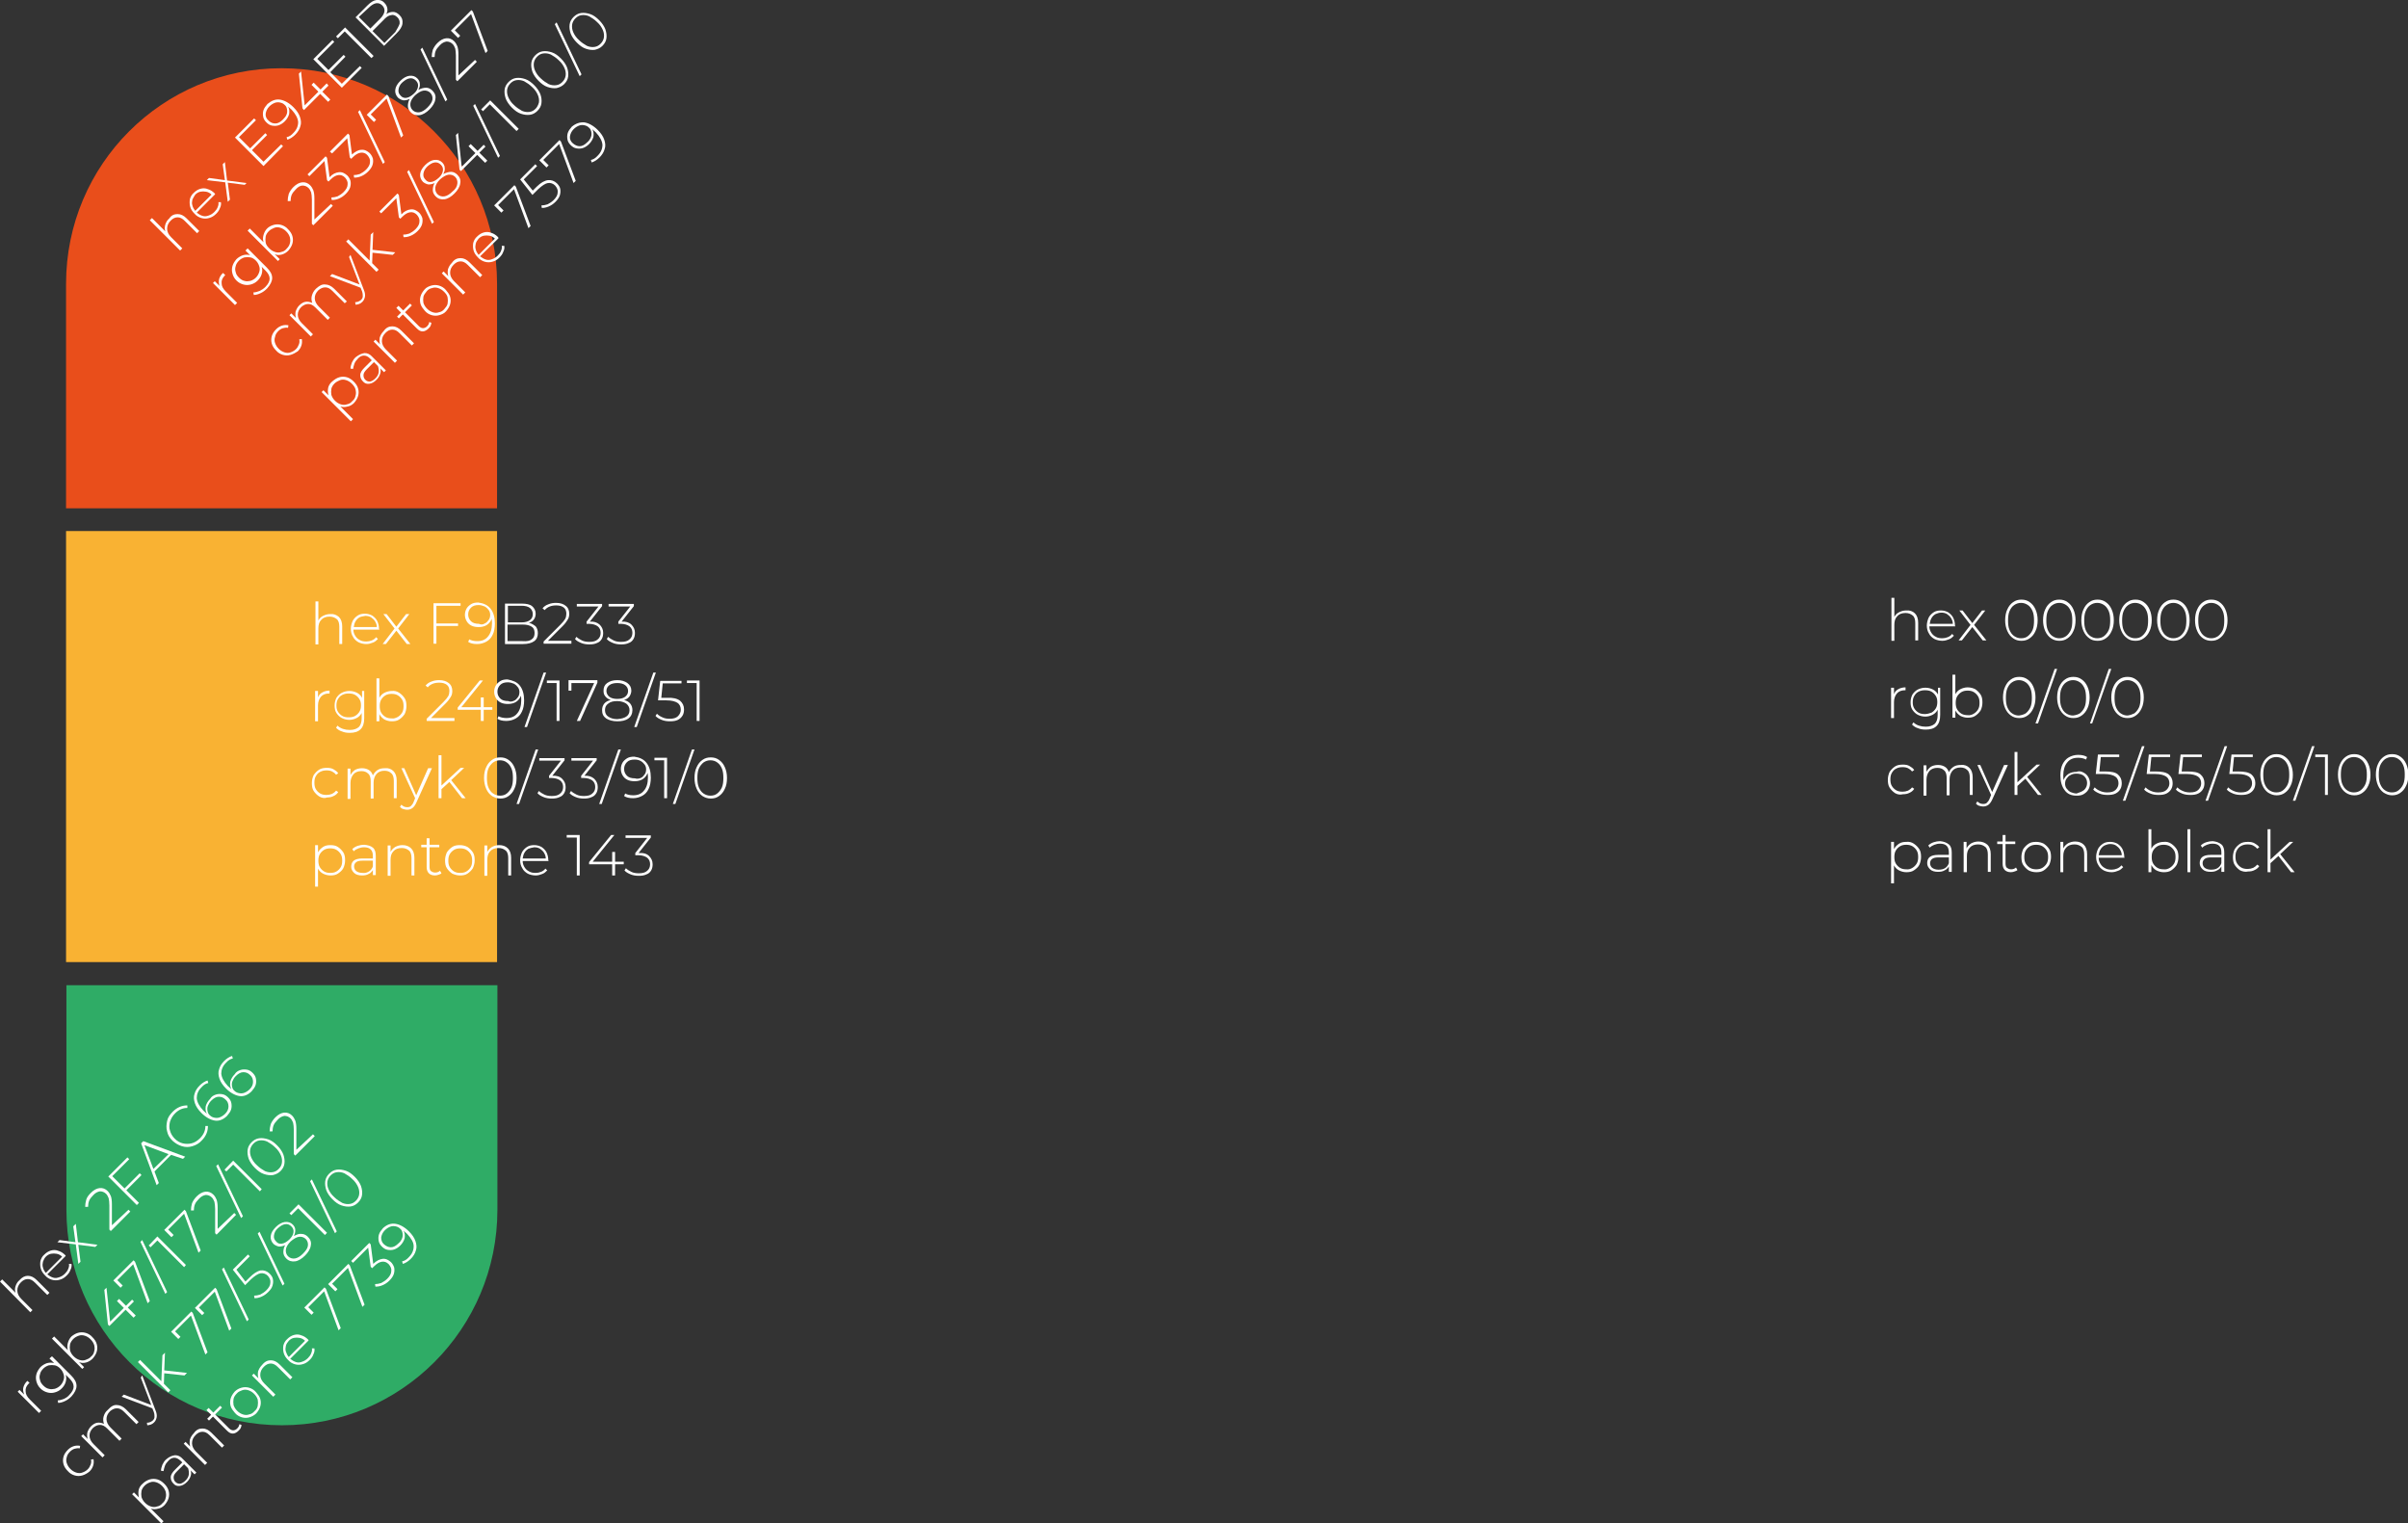 <?xml version="1.0" encoding="UTF-8"?> <!-- Generator: Adobe Illustrator 18.0.0, SVG Export Plug-In . SVG Version: 6.00 Build 0) --> <svg xmlns="http://www.w3.org/2000/svg" xmlns:xlink="http://www.w3.org/1999/xlink" id="Слой_1" x="0px" y="0px" viewBox="0 0 667.1 422" xml:space="preserve"><rect x="0" y="0" width="667.1" height="422" fill="#333333" stroke="none"/> <g> <g> <path fill="#2FAC66" d="M137.8,272.9v62.2c0,33-26.7,59.7-59.7,59.7h0c-33,0-59.7-26.7-59.7-59.7v-62.2H137.8z"></path> <path fill="#E94E1B" d="M18.3,140.8V78.6c0-33,26.7-59.7,59.7-59.7h0c33,0,59.7,26.7,59.7,59.7v62.2H18.3z"></path> <rect x="18.3" y="147.1" fill="#F9B233" width="119.4" height="119.4"></rect> </g> <g> <g> <path fill="#FFFFFF" d="M530.5,169.9c0.6,0.6,0.9,1.5,0.9,2.6v4.9h-0.8v-4.8c0-0.9-0.2-1.7-0.7-2.1s-1.1-0.7-2-0.7 c-1,0-1.8,0.3-2.3,0.9c-0.6,0.6-0.8,1.4-0.8,2.4v4.4h-0.8v-11.9h0.8v5.3c0.3-0.6,0.7-1,1.3-1.3s1.2-0.5,2-0.5 C529,169,529.9,169.3,530.5,169.9z"></path> <path fill="#FFFFFF" d="M541.7,173.5h-7.2c0,0.7,0.2,1.2,0.5,1.7c0.3,0.5,0.7,0.9,1.3,1.2c0.5,0.3,1.1,0.4,1.8,0.4 c0.5,0,1-0.1,1.5-0.3c0.5-0.2,0.9-0.5,1.2-0.9l0.5,0.5c-0.4,0.4-0.8,0.8-1.4,1c-0.5,0.2-1.1,0.4-1.8,0.4c-0.8,0-1.6-0.2-2.2-0.5 c-0.7-0.4-1.2-0.9-1.5-1.5c-0.4-0.6-0.6-1.4-0.6-2.2c0-0.8,0.2-1.5,0.5-2.2c0.3-0.6,0.8-1.1,1.4-1.5c0.6-0.4,1.3-0.5,2-0.5 c0.8,0,1.4,0.2,2,0.5c0.6,0.4,1.1,0.9,1.4,1.5c0.3,0.6,0.5,1.4,0.5,2.2L541.7,173.5z M536.2,170.1c-0.5,0.3-0.8,0.6-1.1,1.1 s-0.4,1-0.5,1.6h6.4c0-0.6-0.2-1.1-0.5-1.6c-0.3-0.5-0.7-0.8-1.1-1.1c-0.5-0.3-1-0.4-1.6-0.4 C537.2,169.7,536.7,169.9,536.2,170.1z"></path> <path fill="#FFFFFF" d="M549.3,177.4l-2.9-3.7l-2.9,3.7h-0.9l3.3-4.3l-3.1-4h0.9l2.7,3.5l2.7-3.5h0.9l-3.1,4l3.4,4.3H549.3z"></path> <path fill="#FFFFFF" d="M557.7,176.8c-0.7-0.5-1.2-1.1-1.6-2c-0.4-0.9-0.6-1.9-0.6-3s0.2-2.2,0.6-3c0.4-0.9,0.9-1.5,1.6-2 s1.4-0.7,2.3-0.7c0.9,0,1.6,0.2,2.3,0.7s1.2,1.1,1.6,2c0.4,0.9,0.6,1.9,0.6,3s-0.2,2.2-0.6,3c-0.4,0.9-0.9,1.5-1.6,2 c-0.7,0.5-1.4,0.7-2.3,0.7C559.1,177.5,558.4,177.3,557.7,176.8z M561.8,176.2c0.5-0.4,1-1,1.3-1.7c0.3-0.7,0.4-1.6,0.4-2.6 s-0.1-1.9-0.4-2.6c-0.3-0.7-0.7-1.3-1.3-1.7s-1.2-0.6-1.9-0.6c-0.7,0-1.3,0.2-1.9,0.6s-1,1-1.3,1.7c-0.3,0.7-0.4,1.6-0.4,2.6 s0.1,1.9,0.4,2.6c0.3,0.7,0.7,1.3,1.3,1.7s1.2,0.6,1.9,0.6C560.7,176.8,561.3,176.6,561.8,176.2z"></path> <path fill="#FFFFFF" d="M568.2,176.8c-0.7-0.5-1.2-1.1-1.6-2c-0.4-0.9-0.6-1.9-0.6-3s0.2-2.2,0.6-3c0.4-0.9,0.9-1.5,1.6-2 s1.4-0.7,2.3-0.7c0.9,0,1.6,0.2,2.3,0.7s1.2,1.1,1.6,2c0.4,0.9,0.6,1.9,0.6,3s-0.2,2.2-0.6,3c-0.4,0.9-0.9,1.5-1.6,2 c-0.7,0.5-1.4,0.7-2.3,0.7C569.7,177.5,568.9,177.3,568.2,176.8z M572.4,176.2c0.5-0.4,1-1,1.3-1.7c0.3-0.7,0.4-1.6,0.4-2.6 s-0.1-1.9-0.4-2.6c-0.3-0.7-0.7-1.3-1.3-1.7s-1.2-0.6-1.9-0.6c-0.7,0-1.3,0.2-1.9,0.6s-1,1-1.3,1.7c-0.3,0.7-0.4,1.6-0.4,2.6 s0.1,1.9,0.4,2.6c0.3,0.7,0.7,1.3,1.3,1.7s1.2,0.6,1.9,0.6C571.2,176.8,571.8,176.6,572.4,176.2z"></path> <path fill="#FFFFFF" d="M578.8,176.8c-0.7-0.5-1.2-1.1-1.6-2c-0.4-0.9-0.6-1.9-0.6-3s0.2-2.2,0.6-3c0.4-0.9,0.9-1.5,1.6-2 s1.4-0.7,2.3-0.7c0.9,0,1.6,0.2,2.3,0.7s1.2,1.1,1.6,2c0.4,0.9,0.6,1.9,0.6,3s-0.2,2.2-0.6,3c-0.4,0.9-0.9,1.5-1.6,2 c-0.7,0.5-1.4,0.7-2.3,0.7C580.2,177.5,579.4,177.3,578.8,176.8z M582.9,176.2c0.5-0.4,1-1,1.3-1.7c0.3-0.7,0.4-1.6,0.4-2.6 s-0.1-1.9-0.4-2.6c-0.3-0.7-0.7-1.3-1.3-1.7s-1.2-0.6-1.9-0.6c-0.7,0-1.3,0.2-1.9,0.6s-1,1-1.3,1.7c-0.3,0.7-0.4,1.6-0.4,2.6 s0.1,1.9,0.4,2.6c0.3,0.7,0.7,1.3,1.3,1.7s1.2,0.6,1.9,0.6C581.7,176.8,582.4,176.6,582.9,176.2z"></path> <path fill="#FFFFFF" d="M589.3,176.8c-0.7-0.5-1.2-1.1-1.6-2c-0.4-0.9-0.6-1.9-0.6-3s0.2-2.2,0.6-3c0.4-0.9,0.9-1.5,1.6-2 s1.4-0.7,2.3-0.7c0.9,0,1.6,0.2,2.3,0.7s1.2,1.1,1.6,2c0.4,0.9,0.6,1.9,0.6,3s-0.2,2.2-0.6,3c-0.4,0.9-0.9,1.5-1.6,2 c-0.7,0.5-1.4,0.7-2.3,0.7C590.7,177.5,589.9,177.3,589.3,176.8z M593.4,176.2c0.5-0.4,1-1,1.3-1.7c0.3-0.7,0.4-1.6,0.4-2.6 s-0.1-1.9-0.4-2.6c-0.3-0.7-0.7-1.3-1.3-1.7s-1.2-0.6-1.9-0.6c-0.7,0-1.3,0.2-1.9,0.6s-1,1-1.3,1.7c-0.3,0.7-0.4,1.6-0.4,2.6 s0.1,1.9,0.4,2.6c0.3,0.7,0.7,1.3,1.3,1.7s1.2,0.6,1.9,0.6C592.3,176.8,592.9,176.6,593.4,176.2z"></path> <path fill="#FFFFFF" d="M599.8,176.8c-0.7-0.5-1.2-1.1-1.6-2c-0.4-0.9-0.6-1.9-0.6-3s0.2-2.2,0.6-3c0.4-0.9,0.9-1.5,1.6-2 s1.4-0.7,2.3-0.7c0.9,0,1.6,0.2,2.3,0.7s1.2,1.1,1.6,2c0.4,0.9,0.6,1.9,0.6,3s-0.2,2.2-0.6,3c-0.4,0.9-0.9,1.5-1.6,2 c-0.7,0.5-1.4,0.7-2.3,0.7C601.2,177.5,600.5,177.3,599.8,176.8z M604,176.2c0.5-0.4,1-1,1.3-1.7c0.3-0.7,0.4-1.6,0.4-2.6 s-0.1-1.9-0.4-2.6c-0.3-0.7-0.7-1.3-1.3-1.7s-1.2-0.6-1.9-0.6c-0.7,0-1.3,0.2-1.9,0.6s-1,1-1.3,1.7c-0.3,0.7-0.4,1.6-0.4,2.6 s0.1,1.9,0.4,2.6c0.3,0.7,0.7,1.3,1.3,1.7s1.2,0.6,1.9,0.6C602.8,176.8,603.4,176.6,604,176.2z"></path> <path fill="#FFFFFF" d="M610.3,176.8c-0.7-0.5-1.2-1.1-1.6-2c-0.4-0.9-0.6-1.9-0.6-3s0.2-2.2,0.6-3c0.4-0.9,0.9-1.5,1.6-2 s1.4-0.7,2.3-0.7c0.9,0,1.6,0.2,2.3,0.7s1.2,1.1,1.6,2c0.4,0.9,0.6,1.9,0.6,3s-0.2,2.2-0.6,3c-0.4,0.9-0.9,1.5-1.6,2 c-0.7,0.5-1.4,0.7-2.3,0.7C611.8,177.5,611,177.3,610.3,176.8z M614.5,176.2c0.5-0.4,1-1,1.3-1.7c0.3-0.7,0.4-1.6,0.4-2.6 s-0.1-1.9-0.4-2.6c-0.3-0.7-0.7-1.3-1.3-1.7s-1.2-0.6-1.9-0.6c-0.7,0-1.3,0.2-1.9,0.6s-1,1-1.3,1.7c-0.3,0.7-0.4,1.6-0.4,2.6 s0.1,1.9,0.4,2.6c0.3,0.7,0.7,1.3,1.3,1.7s1.2,0.6,1.9,0.6C613.3,176.8,613.9,176.6,614.5,176.2z"></path> <path fill="#FFFFFF" d="M525.9,190.9c0.5-0.3,1.2-0.5,2-0.5v0.8l-0.2,0c-0.9,0-1.7,0.3-2.2,0.9c-0.5,0.6-0.8,1.4-0.8,2.4v4.4 h-0.8v-8.4h0.8v1.8C524.9,191.7,525.3,191.2,525.9,190.9z"></path> <path fill="#FFFFFF" d="M537.5,190.5v7.5c0,1.4-0.3,2.4-1,3.1c-0.7,0.7-1.7,1-3,1c-0.8,0-1.5-0.1-2.2-0.4c-0.7-0.2-1.2-0.6-1.6-1 l0.4-0.6c0.4,0.4,0.9,0.7,1.5,0.9c0.6,0.2,1.2,0.3,1.9,0.3c1.1,0,1.9-0.3,2.5-0.8c0.5-0.5,0.8-1.3,0.8-2.5v-1.4 c-0.3,0.6-0.8,1.1-1.4,1.4c-0.6,0.3-1.3,0.5-2,0.5c-0.8,0-1.5-0.2-2.1-0.5c-0.6-0.3-1.1-0.8-1.5-1.4c-0.4-0.6-0.5-1.3-0.5-2.1 c0-0.8,0.2-1.5,0.5-2.1c0.4-0.6,0.9-1.1,1.5-1.4c0.6-0.3,1.3-0.5,2.1-0.5c0.8,0,1.5,0.2,2.1,0.5s1.1,0.8,1.4,1.4v-1.9H537.5z M535.1,197.4c0.5-0.3,0.9-0.7,1.2-1.2c0.3-0.5,0.4-1.1,0.4-1.7c0-0.7-0.1-1.2-0.4-1.7c-0.3-0.5-0.7-0.9-1.2-1.2 c-0.5-0.3-1.1-0.4-1.8-0.4c-0.7,0-1.2,0.1-1.8,0.4s-0.9,0.7-1.2,1.2c-0.3,0.5-0.4,1.1-0.4,1.7c0,0.7,0.1,1.2,0.4,1.7 c0.3,0.5,0.7,0.9,1.2,1.2c0.5,0.3,1.1,0.4,1.8,0.4C533.9,197.8,534.5,197.6,535.1,197.4z"></path> <path fill="#FFFFFF" d="M547.2,190.9c0.6,0.4,1.1,0.9,1.5,1.5s0.5,1.4,0.5,2.2s-0.2,1.6-0.5,2.2c-0.4,0.6-0.9,1.1-1.5,1.5 c-0.6,0.4-1.3,0.5-2.1,0.5c-0.7,0-1.4-0.2-2-0.5c-0.6-0.4-1.1-0.9-1.4-1.5v2h-0.8v-11.9h0.8v5.4c0.3-0.6,0.8-1.1,1.4-1.4 c0.6-0.3,1.3-0.5,2-0.5C545.9,190.4,546.6,190.6,547.2,190.9z M546.8,197.7c0.5-0.3,0.9-0.7,1.2-1.2c0.3-0.5,0.4-1.1,0.4-1.8 s-0.1-1.3-0.4-1.8c-0.3-0.5-0.7-0.9-1.2-1.2c-0.5-0.3-1.1-0.4-1.7-0.4c-0.6,0-1.2,0.1-1.7,0.4c-0.5,0.3-0.9,0.7-1.2,1.2 c-0.3,0.5-0.4,1.1-0.4,1.8s0.1,1.3,0.4,1.8c0.3,0.5,0.7,0.9,1.2,1.2c0.5,0.3,1.1,0.4,1.7,0.4C545.7,198.2,546.3,198,546.8,197.7z "></path> <path fill="#FFFFFF" d="M557.1,198.2c-0.7-0.5-1.2-1.1-1.6-2c-0.4-0.9-0.6-1.9-0.6-3s0.2-2.2,0.6-3c0.4-0.9,0.9-1.5,1.6-2 s1.4-0.7,2.3-0.7c0.9,0,1.6,0.2,2.3,0.7s1.2,1.1,1.6,2c0.4,0.9,0.6,1.9,0.6,3s-0.2,2.2-0.6,3c-0.4,0.9-0.9,1.5-1.6,2 c-0.7,0.5-1.4,0.7-2.3,0.7C558.5,198.9,557.8,198.7,557.1,198.2z M561.2,197.6c0.5-0.4,1-1,1.3-1.7c0.3-0.7,0.4-1.6,0.4-2.6 s-0.1-1.9-0.4-2.6c-0.3-0.7-0.7-1.3-1.3-1.7s-1.2-0.6-1.9-0.6c-0.7,0-1.3,0.2-1.9,0.6s-1,1-1.3,1.7c-0.3,0.7-0.4,1.6-0.4,2.6 s0.1,1.9,0.4,2.6c0.3,0.7,0.7,1.3,1.3,1.7s1.2,0.6,1.9,0.6C560.1,198.1,560.7,197.9,561.2,197.6z"></path> <path fill="#FFFFFF" d="M569.2,185.3h0.7l-5.3,15.1h-0.7L569.2,185.3z"></path> <path fill="#FFFFFF" d="M572.1,198.2c-0.7-0.5-1.2-1.1-1.6-2c-0.4-0.9-0.6-1.9-0.6-3s0.2-2.2,0.6-3c0.4-0.9,0.9-1.5,1.6-2 s1.4-0.7,2.3-0.7c0.9,0,1.6,0.2,2.3,0.7s1.2,1.1,1.6,2c0.4,0.9,0.6,1.9,0.6,3s-0.2,2.2-0.6,3c-0.4,0.9-0.9,1.5-1.6,2 c-0.7,0.5-1.4,0.7-2.3,0.7C573.5,198.9,572.8,198.7,572.1,198.2z M576.2,197.6c0.5-0.4,1-1,1.3-1.7c0.3-0.7,0.4-1.6,0.4-2.6 s-0.1-1.9-0.4-2.6c-0.3-0.7-0.7-1.3-1.3-1.7s-1.2-0.6-1.9-0.6c-0.7,0-1.3,0.2-1.9,0.6s-1,1-1.3,1.7c-0.3,0.7-0.4,1.6-0.4,2.6 s0.1,1.9,0.4,2.6c0.3,0.7,0.7,1.3,1.3,1.7s1.2,0.6,1.9,0.6C575.1,198.1,575.7,197.9,576.2,197.6z"></path> <path fill="#FFFFFF" d="M584.2,185.3h0.7l-5.3,15.1H579L584.2,185.3z"></path> <path fill="#FFFFFF" d="M587.1,198.2c-0.7-0.5-1.2-1.1-1.6-2c-0.4-0.9-0.6-1.9-0.6-3s0.2-2.2,0.6-3c0.4-0.9,0.9-1.5,1.6-2 s1.4-0.7,2.3-0.7c0.9,0,1.6,0.2,2.3,0.7s1.2,1.1,1.6,2c0.4,0.9,0.6,1.9,0.6,3s-0.2,2.2-0.6,3c-0.4,0.9-0.9,1.5-1.6,2 c-0.7,0.5-1.4,0.7-2.3,0.7C588.5,198.9,587.8,198.7,587.1,198.2z M591.3,197.6c0.5-0.4,1-1,1.3-1.7c0.3-0.7,0.4-1.6,0.4-2.6 s-0.1-1.9-0.4-2.6c-0.3-0.7-0.7-1.3-1.3-1.7s-1.2-0.6-1.9-0.6c-0.7,0-1.3,0.2-1.9,0.6s-1,1-1.3,1.7c-0.3,0.7-0.4,1.6-0.4,2.6 s0.1,1.9,0.4,2.6c0.3,0.7,0.7,1.3,1.3,1.7s1.2,0.6,1.9,0.6C590.1,198.1,590.7,197.9,591.3,197.6z"></path> <path fill="#FFFFFF" d="M525,219.7c-0.6-0.4-1.1-0.9-1.5-1.5c-0.4-0.6-0.5-1.4-0.5-2.2c0-0.8,0.2-1.6,0.5-2.2 c0.4-0.6,0.9-1.1,1.5-1.5s1.4-0.5,2.2-0.5c0.7,0,1.3,0.1,1.8,0.4c0.5,0.3,1,0.6,1.3,1.1l-0.6,0.4c-0.3-0.4-0.7-0.7-1.1-0.9 c-0.4-0.2-0.9-0.3-1.5-0.3c-0.7,0-1.2,0.1-1.8,0.4s-0.9,0.7-1.2,1.2c-0.3,0.5-0.4,1.1-0.4,1.8s0.1,1.3,0.4,1.8 c0.3,0.5,0.7,0.9,1.2,1.2c0.5,0.3,1.1,0.4,1.8,0.4c0.5,0,1-0.1,1.5-0.3c0.4-0.2,0.8-0.5,1.1-0.9l0.6,0.4 c-0.3,0.5-0.8,0.9-1.3,1.1c-0.5,0.3-1.2,0.4-1.8,0.4C526.4,220.2,525.7,220.1,525,219.7z"></path> <path fill="#FFFFFF" d="M545.6,212.7c0.6,0.6,0.9,1.5,0.9,2.6v4.9h-0.8v-4.8c0-0.9-0.2-1.7-0.7-2.1c-0.5-0.5-1.1-0.7-1.9-0.7 c-0.9,0-1.7,0.3-2.2,0.9c-0.5,0.6-0.8,1.4-0.8,2.4v4.4h-0.8v-4.8c0-0.9-0.2-1.7-0.7-2.1c-0.5-0.5-1.1-0.7-1.9-0.7 c-0.9,0-1.7,0.3-2.2,0.9c-0.5,0.6-0.8,1.4-0.8,2.4v4.4h-0.8v-8.4h0.8v1.8c0.3-0.6,0.7-1,1.2-1.4c0.5-0.3,1.2-0.5,2-0.5 s1.4,0.2,1.9,0.5c0.5,0.3,0.9,0.8,1.1,1.5c0.3-0.6,0.7-1.1,1.3-1.5c0.6-0.4,1.3-0.5,2.1-0.5C544.2,211.8,545,212.1,545.6,212.7z"></path> <path fill="#FFFFFF" d="M556.3,211.8l-4.3,9.5c-0.3,0.7-0.7,1.3-1.1,1.6s-0.9,0.5-1.5,0.5c-0.4,0-0.7-0.1-1.1-0.2 s-0.6-0.3-0.9-0.6l0.4-0.6c0.4,0.4,0.9,0.7,1.6,0.7c0.4,0,0.8-0.1,1-0.3s0.6-0.6,0.8-1.2l0.4-1l-3.8-8.3h0.8l3.3,7.5l3.3-7.5 H556.3z"></path> <path fill="#FFFFFF" d="M561.1,215.7l-2.2,2v2.5h-0.8v-11.9h0.8v8.4l5.3-4.9h1l-3.6,3.4l4,5h-1L561.1,215.7z"></path> <path fill="#FFFFFF" d="M577.2,214c0.6,0.3,1,0.7,1.3,1.2c0.3,0.5,0.5,1.1,0.5,1.8c0,0.7-0.2,1.3-0.5,1.8 c-0.3,0.5-0.8,0.9-1.3,1.2s-1.2,0.4-1.9,0.4c-1.5,0-2.6-0.5-3.3-1.5c-0.8-1-1.2-2.4-1.2-4.1c0-1.2,0.2-2.3,0.6-3.1s1-1.5,1.7-1.9 s1.6-0.7,2.6-0.7c1.1,0,1.9,0.2,2.5,0.6l-0.3,0.7c-0.5-0.3-1.3-0.5-2.2-0.5c-1.3,0-2.3,0.4-3,1.3c-0.7,0.8-1.1,2.1-1.1,3.6 c0,0.5,0,0.9,0.1,1.3c0.2-0.7,0.7-1.3,1.3-1.7c0.6-0.4,1.4-0.6,2.3-0.6C576,213.5,576.7,213.7,577.2,214z M577.4,218.8 c0.5-0.5,0.8-1.1,0.8-1.9s-0.3-1.4-0.8-1.9c-0.5-0.5-1.3-0.7-2.2-0.7c-0.6,0-1.1,0.1-1.6,0.4c-0.5,0.2-0.8,0.6-1.1,1 c-0.3,0.4-0.4,0.9-0.4,1.4c0,0.4,0.1,0.9,0.4,1.3c0.3,0.4,0.6,0.7,1.1,1c0.5,0.2,1.1,0.4,1.7,0.4 C576.1,219.5,576.8,219.3,577.4,218.8z"></path> <path fill="#FFFFFF" d="M586.7,214.5c0.7,0.6,1.1,1.4,1.1,2.4c0,0.6-0.1,1.2-0.4,1.7s-0.7,0.9-1.3,1.2c-0.6,0.3-1.3,0.4-2.2,0.4 c-0.8,0-1.6-0.1-2.3-0.4s-1.3-0.6-1.7-1.1l0.4-0.6c0.4,0.4,0.8,0.7,1.5,1s1.3,0.4,2,0.4c1,0,1.8-0.2,2.3-0.7 c0.5-0.5,0.8-1.1,0.8-1.8c0-0.8-0.3-1.5-0.9-1.9c-0.6-0.4-1.6-0.7-3.1-0.7h-2.3l0.6-5.4h5.9v0.7H582l-0.4,4h1.6 C584.8,213.7,586,213.9,586.7,214.5z"></path> <path fill="#FFFFFF" d="M593.4,206.7h0.7l-5.3,15.1h-0.7L593.4,206.7z"></path> <path fill="#FFFFFF" d="M600.8,214.5c0.7,0.6,1.1,1.4,1.1,2.4c0,0.6-0.1,1.2-0.4,1.7s-0.7,0.9-1.3,1.2c-0.6,0.3-1.3,0.4-2.2,0.4 c-0.8,0-1.6-0.1-2.3-0.4s-1.3-0.6-1.7-1.1l0.4-0.6c0.4,0.4,0.8,0.7,1.5,1s1.3,0.4,2,0.4c1,0,1.8-0.2,2.3-0.7 c0.5-0.5,0.8-1.1,0.8-1.8c0-0.8-0.3-1.5-0.9-1.9c-0.6-0.4-1.6-0.7-3.1-0.7h-2.3l0.6-5.4h5.9v0.7H596l-0.4,4h1.6 C598.8,213.7,600,213.9,600.8,214.5z"></path> <path fill="#FFFFFF" d="M609.6,214.5c0.7,0.6,1.1,1.4,1.1,2.4c0,0.6-0.1,1.2-0.4,1.7s-0.7,0.9-1.3,1.2c-0.6,0.3-1.3,0.4-2.2,0.4 c-0.8,0-1.6-0.1-2.3-0.4s-1.3-0.6-1.7-1.1l0.4-0.6c0.4,0.4,0.8,0.7,1.5,1s1.3,0.4,2,0.4c1,0,1.8-0.2,2.3-0.7 c0.5-0.5,0.8-1.1,0.8-1.8c0-0.8-0.3-1.5-0.9-1.9c-0.6-0.4-1.6-0.7-3.1-0.7h-2.3l0.6-5.4h5.9v0.7h-5.2l-0.4,4h1.6 C607.7,213.7,608.9,213.9,609.6,214.5z"></path> <path fill="#FFFFFF" d="M616.3,206.7h0.7l-5.3,15.1H611L616.3,206.7z"></path> <path fill="#FFFFFF" d="M623.7,214.5c0.7,0.6,1.1,1.4,1.1,2.4c0,0.6-0.1,1.2-0.4,1.7s-0.7,0.9-1.3,1.2c-0.6,0.3-1.3,0.4-2.2,0.4 c-0.8,0-1.6-0.1-2.3-0.4s-1.3-0.6-1.7-1.1l0.4-0.6c0.4,0.4,0.8,0.7,1.5,1s1.3,0.4,2,0.4c1,0,1.8-0.2,2.3-0.7 c0.5-0.5,0.8-1.1,0.8-1.8c0-0.8-0.3-1.5-0.9-1.9c-0.6-0.4-1.6-0.7-3.1-0.7h-2.3l0.6-5.4h5.9v0.7h-5.2l-0.4,4h1.6 C621.7,213.7,622.9,213.9,623.7,214.5z"></path> <path fill="#FFFFFF" d="M628.4,219.6c-0.7-0.5-1.2-1.1-1.6-2c-0.4-0.9-0.6-1.9-0.6-3c0-1.2,0.2-2.2,0.6-3c0.4-0.9,0.9-1.5,1.6-2 s1.4-0.7,2.3-0.7c0.9,0,1.6,0.2,2.3,0.7s1.2,1.1,1.6,2c0.4,0.9,0.6,1.9,0.6,3c0,1.2-0.2,2.2-0.6,3c-0.4,0.9-0.9,1.5-1.6,2 s-1.4,0.7-2.3,0.7C629.8,220.3,629.1,220,628.4,219.6z M632.5,218.9c0.5-0.4,1-1,1.3-1.7c0.3-0.7,0.4-1.6,0.4-2.6 c0-1-0.1-1.9-0.4-2.6c-0.3-0.7-0.7-1.3-1.3-1.7c-0.5-0.4-1.2-0.6-1.9-0.6c-0.7,0-1.3,0.2-1.9,0.6c-0.5,0.4-1,1-1.3,1.7 c-0.3,0.7-0.4,1.6-0.4,2.6c0,1,0.1,1.9,0.4,2.6c0.3,0.7,0.7,1.3,1.3,1.7s1.2,0.6,1.9,0.6C631.4,219.5,632,219.3,632.5,218.9z"></path> <path fill="#FFFFFF" d="M640.5,206.7h0.7l-5.3,15.1h-0.7L640.5,206.7z"></path> <path fill="#FFFFFF" d="M644.9,209v11.2h-0.8v-10.5h-2.7V209H644.9z"></path> <path fill="#FFFFFF" d="M649.9,219.6c-0.7-0.5-1.2-1.1-1.6-2c-0.4-0.9-0.6-1.9-0.6-3c0-1.2,0.2-2.2,0.6-3c0.4-0.9,0.9-1.5,1.6-2 s1.4-0.7,2.3-0.7c0.9,0,1.6,0.2,2.3,0.7s1.2,1.1,1.6,2c0.4,0.9,0.6,1.9,0.6,3c0,1.2-0.2,2.2-0.6,3c-0.4,0.9-0.9,1.5-1.6,2 s-1.4,0.7-2.3,0.7C651.3,220.3,650.5,220,649.9,219.6z M654,218.9c0.5-0.4,1-1,1.3-1.7c0.3-0.7,0.4-1.6,0.4-2.6 c0-1-0.1-1.9-0.4-2.6c-0.3-0.7-0.7-1.3-1.3-1.7c-0.5-0.4-1.2-0.6-1.9-0.6c-0.7,0-1.3,0.2-1.9,0.6c-0.5,0.4-1,1-1.3,1.7 c-0.3,0.7-0.4,1.6-0.4,2.6c0,1,0.1,1.9,0.4,2.6c0.3,0.7,0.7,1.3,1.3,1.7s1.2,0.6,1.9,0.6C652.8,219.5,653.5,219.3,654,218.9z"></path> <path fill="#FFFFFF" d="M660.4,219.6c-0.7-0.5-1.2-1.1-1.6-2c-0.4-0.9-0.6-1.9-0.6-3c0-1.2,0.2-2.2,0.6-3c0.4-0.9,0.9-1.5,1.6-2 s1.4-0.7,2.3-0.7c0.9,0,1.6,0.2,2.3,0.7s1.2,1.1,1.6,2c0.4,0.9,0.6,1.9,0.6,3c0,1.2-0.2,2.2-0.6,3c-0.4,0.9-0.9,1.5-1.6,2 s-1.4,0.7-2.3,0.7C661.8,220.3,661.1,220,660.4,219.6z M664.5,218.9c0.5-0.4,1-1,1.3-1.7c0.3-0.7,0.4-1.6,0.4-2.6 c0-1-0.1-1.9-0.4-2.6c-0.3-0.7-0.7-1.3-1.3-1.7c-0.5-0.4-1.2-0.6-1.9-0.6c-0.7,0-1.3,0.2-1.9,0.6c-0.5,0.4-1,1-1.3,1.7 c-0.3,0.7-0.4,1.6-0.4,2.6c0,1,0.1,1.9,0.4,2.6c0.3,0.7,0.7,1.3,1.3,1.7s1.2,0.6,1.9,0.6C663.4,219.5,664,219.3,664.5,218.9z"></path> <path fill="#FFFFFF" d="M530.2,233.7c0.6,0.4,1.1,0.9,1.5,1.5c0.4,0.6,0.5,1.4,0.5,2.2s-0.2,1.6-0.5,2.2s-0.9,1.1-1.5,1.5 s-1.3,0.5-2.1,0.5c-0.7,0-1.4-0.2-2-0.5c-0.6-0.3-1.1-0.8-1.4-1.4v5h-0.8v-11.5h0.8v2c0.3-0.6,0.8-1.1,1.4-1.5s1.3-0.5,2-0.5 C528.9,233.1,529.6,233.3,530.2,233.7z M529.8,240.4c0.5-0.3,0.9-0.7,1.2-1.2s0.4-1.1,0.4-1.8s-0.1-1.3-0.4-1.8s-0.7-0.9-1.2-1.2 c-0.5-0.3-1.1-0.4-1.7-0.4c-0.6,0-1.2,0.1-1.7,0.4c-0.5,0.3-0.9,0.7-1.2,1.2s-0.4,1.1-0.4,1.8s0.1,1.3,0.4,1.8s0.7,0.9,1.2,1.2 c0.5,0.3,1.1,0.4,1.7,0.4C528.7,240.9,529.3,240.7,529.8,240.4z"></path> <path fill="#FFFFFF" d="M539.9,233.9c0.6,0.5,0.8,1.3,0.8,2.3v5.3h-0.8V240c-0.3,0.5-0.7,0.9-1.2,1.1c-0.5,0.3-1.1,0.4-1.8,0.4 c-0.9,0-1.7-0.2-2.2-0.7s-0.8-1-0.8-1.7c0-0.7,0.2-1.3,0.7-1.7c0.5-0.4,1.3-0.6,2.4-0.6h2.9v-0.7c0-0.8-0.2-1.4-0.6-1.8 s-1-0.6-1.8-0.6c-0.6,0-1.1,0.1-1.6,0.3c-0.5,0.2-0.9,0.4-1.3,0.8l-0.4-0.6c0.4-0.4,0.9-0.7,1.5-0.9c0.6-0.2,1.2-0.3,1.8-0.3 C538.5,233.1,539.3,233.4,539.9,233.9z M538.8,240.5c0.5-0.3,0.9-0.8,1.1-1.4v-1.6h-2.8c-0.8,0-1.4,0.1-1.8,0.4 c-0.4,0.3-0.6,0.7-0.6,1.2c0,0.5,0.2,1,0.6,1.3c0.4,0.3,1,0.5,1.7,0.5C537.7,240.9,538.3,240.8,538.8,240.5z"></path> <path fill="#FFFFFF" d="M550.6,234c0.6,0.6,0.9,1.5,0.9,2.6v4.9h-0.8v-4.8c0-0.9-0.2-1.7-0.7-2.1s-1.1-0.7-2-0.7 c-1,0-1.8,0.3-2.3,0.9c-0.6,0.6-0.8,1.4-0.8,2.4v4.4H544v-8.4h0.8v1.8c0.3-0.6,0.7-1,1.3-1.4c0.6-0.3,1.2-0.5,2-0.5 C549.1,233.1,549.9,233.4,550.6,234z"></path> <path fill="#FFFFFF" d="M558.9,241c-0.2,0.2-0.5,0.3-0.8,0.4c-0.3,0.1-0.6,0.2-1,0.2c-0.7,0-1.3-0.2-1.7-0.6 c-0.4-0.4-0.6-1-0.6-1.7v-5.5h-1.5v-0.7h1.5v-1.8h0.8v1.8h2.7v0.7h-2.7v5.4c0,0.5,0.1,1,0.4,1.2s0.6,0.4,1.2,0.4 c0.5,0,1-0.2,1.3-0.5L558.9,241z"></path> <path fill="#FFFFFF" d="M562,241.1c-0.6-0.4-1.1-0.9-1.5-1.5c-0.4-0.6-0.5-1.4-0.5-2.2s0.2-1.5,0.5-2.2c0.4-0.6,0.9-1.1,1.5-1.5 c0.6-0.4,1.3-0.5,2.1-0.5c0.8,0,1.5,0.2,2.1,0.5c0.6,0.4,1.1,0.9,1.5,1.5c0.4,0.6,0.5,1.4,0.5,2.2s-0.2,1.5-0.5,2.2 c-0.4,0.6-0.9,1.1-1.5,1.5c-0.6,0.4-1.3,0.5-2.1,0.5C563.3,241.6,562.6,241.4,562,241.1z M565.8,240.4c0.5-0.3,0.9-0.7,1.2-1.2 s0.4-1.1,0.4-1.8s-0.1-1.3-0.4-1.8s-0.7-0.9-1.2-1.2c-0.5-0.3-1.1-0.4-1.7-0.4s-1.2,0.1-1.7,0.4c-0.5,0.3-0.9,0.7-1.2,1.2 c-0.3,0.5-0.4,1.1-0.4,1.8s0.1,1.3,0.4,1.8c0.3,0.5,0.7,0.9,1.2,1.2c0.5,0.3,1.1,0.4,1.7,0.4S565.3,240.7,565.8,240.4z"></path> <path fill="#FFFFFF" d="M577.3,234c0.6,0.6,0.9,1.5,0.9,2.6v4.9h-0.8v-4.8c0-0.9-0.2-1.7-0.7-2.1s-1.1-0.7-2-0.7 c-1,0-1.8,0.3-2.3,0.9c-0.6,0.6-0.8,1.4-0.8,2.4v4.4h-0.8v-8.4h0.8v1.8c0.3-0.6,0.7-1,1.3-1.4c0.6-0.3,1.2-0.5,2-0.5 C575.9,233.1,576.7,233.4,577.3,234z"></path> <path fill="#FFFFFF" d="M588.6,237.6h-7.2c0,0.7,0.2,1.2,0.5,1.7c0.3,0.5,0.7,0.9,1.3,1.2c0.5,0.3,1.1,0.4,1.8,0.4 c0.5,0,1-0.1,1.5-0.3c0.5-0.2,0.9-0.5,1.2-0.9l0.5,0.5c-0.4,0.4-0.8,0.8-1.4,1c-0.5,0.2-1.1,0.4-1.8,0.4c-0.8,0-1.6-0.2-2.2-0.5 c-0.7-0.4-1.2-0.9-1.5-1.5c-0.4-0.6-0.6-1.4-0.6-2.2c0-0.8,0.2-1.5,0.5-2.2c0.3-0.6,0.8-1.1,1.4-1.5c0.6-0.4,1.3-0.5,2-0.5 c0.8,0,1.4,0.2,2,0.5c0.6,0.4,1.1,0.9,1.4,1.5c0.3,0.6,0.5,1.4,0.5,2.2L588.6,237.6z M583,234.2c-0.5,0.3-0.8,0.6-1.1,1.1 s-0.4,1-0.5,1.6h6.4c0-0.6-0.2-1.1-0.5-1.6s-0.7-0.8-1.1-1.1c-0.5-0.3-1-0.4-1.6-0.4C584,233.8,583.5,234,583,234.2z"></path> <path fill="#FFFFFF" d="M601.5,233.7c0.6,0.4,1.1,0.9,1.5,1.5s0.5,1.4,0.5,2.2s-0.2,1.6-0.5,2.2c-0.4,0.6-0.9,1.1-1.5,1.5 c-0.6,0.4-1.3,0.5-2.1,0.5c-0.7,0-1.4-0.2-2-0.5s-1.1-0.9-1.4-1.5v2h-0.8v-11.9h0.8v5.4c0.3-0.6,0.8-1.1,1.4-1.4 c0.6-0.3,1.3-0.5,2-0.5C600.2,233.1,600.9,233.3,601.5,233.7z M601.1,240.4c0.5-0.3,0.9-0.7,1.2-1.2s0.4-1.1,0.4-1.8 s-0.1-1.3-0.4-1.8s-0.7-0.9-1.2-1.2c-0.5-0.3-1.1-0.4-1.7-0.4c-0.6,0-1.2,0.1-1.7,0.4c-0.5,0.3-0.9,0.7-1.2,1.2s-0.4,1.1-0.4,1.8 s0.1,1.3,0.4,1.8s0.7,0.9,1.2,1.2c0.5,0.3,1.1,0.4,1.7,0.4C600,240.9,600.6,240.7,601.1,240.4z"></path> <path fill="#FFFFFF" d="M606,229.7h0.8v11.9H606V229.7z"></path> <path fill="#FFFFFF" d="M615.4,233.9c0.6,0.5,0.8,1.3,0.8,2.3v5.3h-0.8V240c-0.3,0.5-0.7,0.9-1.2,1.1c-0.5,0.3-1.1,0.4-1.8,0.4 c-0.9,0-1.7-0.2-2.2-0.7s-0.8-1-0.8-1.7c0-0.7,0.2-1.3,0.7-1.7c0.5-0.4,1.3-0.6,2.4-0.6h2.9v-0.7c0-0.8-0.2-1.4-0.6-1.8 s-1-0.6-1.8-0.6c-0.6,0-1.1,0.1-1.6,0.3c-0.5,0.2-0.9,0.4-1.3,0.8l-0.4-0.6c0.4-0.4,0.9-0.7,1.5-0.9c0.6-0.2,1.2-0.3,1.8-0.3 C614,233.1,614.8,233.4,615.4,233.9z M614.3,240.5c0.5-0.3,0.9-0.8,1.1-1.4v-1.6h-2.8c-0.8,0-1.4,0.1-1.8,0.4 c-0.4,0.3-0.6,0.7-0.6,1.2c0,0.5,0.2,1,0.6,1.3c0.4,0.3,1,0.5,1.7,0.5C613.2,240.9,613.8,240.8,614.3,240.5z"></path> <path fill="#FFFFFF" d="M620.6,241.1c-0.6-0.4-1.1-0.9-1.5-1.5c-0.4-0.6-0.5-1.4-0.5-2.2c0-0.8,0.2-1.6,0.5-2.2 c0.4-0.6,0.9-1.1,1.5-1.5s1.4-0.5,2.2-0.5c0.7,0,1.3,0.1,1.8,0.4c0.5,0.3,1,0.6,1.3,1.1l-0.6,0.4c-0.3-0.4-0.7-0.7-1.1-0.9 c-0.4-0.2-0.9-0.3-1.5-0.3c-0.7,0-1.2,0.1-1.8,0.4s-0.9,0.7-1.2,1.2c-0.3,0.5-0.4,1.1-0.4,1.8s0.1,1.3,0.4,1.8 c0.3,0.5,0.7,0.9,1.2,1.2c0.5,0.3,1.1,0.4,1.8,0.4c0.5,0,1-0.1,1.5-0.3c0.4-0.2,0.8-0.5,1.1-0.9l0.6,0.4 c-0.3,0.5-0.8,0.9-1.3,1.1c-0.5,0.3-1.2,0.4-1.8,0.4C622,241.6,621.3,241.4,620.6,241.1z"></path> <path fill="#FFFFFF" d="M631.2,237.1l-2.2,2v2.5h-0.8v-11.9h0.8v8.4l5.3-4.9h1l-3.6,3.4l4,5h-1L631.2,237.1z"></path> </g> </g> <g> <path fill="#FFFFFF" d="M49.2,59.3c0.9,0,1.7,0.4,2.5,1.2l3.5,3.5l-0.6,0.6l-3.4-3.4c-0.7-0.7-1.3-1-2-1c-0.7,0-1.3,0.3-1.9,0.9 c-0.7,0.7-1,1.4-1,2.3c0,0.8,0.4,1.6,1.1,2.3l3.1,3.1l-0.6,0.6l-8.4-8.4l0.6-0.6l3.7,3.7c-0.2-0.6-0.2-1.2,0-1.9 c0.2-0.6,0.5-1.2,1.1-1.7C47.5,59.6,48.3,59.3,49.2,59.3z"></path> <path fill="#FFFFFF" d="M59.6,53.8l-5.1,5.1c0.5,0.4,1,0.7,1.6,0.9s1.2,0.1,1.7-0.1c0.6-0.2,1.1-0.5,1.6-1 c0.4-0.4,0.7-0.8,0.9-1.3s0.3-0.9,0.2-1.4l0.7,0c0.1,0.6,0,1.1-0.3,1.7c-0.2,0.6-0.6,1.1-1,1.5c-0.6,0.6-1.2,1-2,1.2 c-0.7,0.2-1.4,0.2-2.1,0c-0.7-0.2-1.4-0.6-1.9-1.2c-0.6-0.6-1-1.2-1.2-1.9c-0.2-0.7-0.2-1.4-0.1-2.1c0.2-0.7,0.5-1.3,1.1-1.8 c0.5-0.5,1.1-0.9,1.8-1.1c0.7-0.2,1.4-0.2,2.1,0.1c0.7,0.2,1.3,0.6,1.9,1.2L59.6,53.8z M53.3,55.3c-0.1,0.5-0.2,1,0,1.6 c0.1,0.5,0.4,1,0.8,1.5l4.5-4.5c-0.4-0.4-0.9-0.7-1.5-0.8s-1.1-0.1-1.6,0c-0.5,0.1-1,0.4-1.4,0.8C53.8,54.4,53.5,54.8,53.3,55.3z"></path> <path fill="#FFFFFF" d="M67.8,51.2l-4.7-0.6l0.6,4.7l-0.6,0.6l-0.7-5.4l-5.1-0.6l0.6-0.6l4.4,0.6l-0.6-4.4l0.6-0.6l0.6,5.1 l5.4,0.7L67.8,51.2z"></path> <path fill="#FFFFFF" d="M77.9,40l0.5,0.5L73,46l-7.9-7.9l5.3-5.3l0.5,0.5l-4.7,4.7l3.1,3.1l4.2-4.2l0.5,0.5l-4.2,4.2l3.2,3.2 L77.9,40z"></path> <path fill="#FFFFFF" d="M77.6,27.6c1.2,0.2,2.5,0.9,3.7,2.1c0.9,0.9,1.5,1.8,1.8,2.7c0.3,0.9,0.4,1.8,0.1,2.6 c-0.2,0.8-0.7,1.6-1.4,2.3c-0.7,0.7-1.5,1.2-2.2,1.4L79.4,38c0.6-0.1,1.3-0.5,1.9-1.2c0.9-0.9,1.3-1.9,1.3-3 c-0.1-1.1-0.7-2.2-1.8-3.4c-0.3-0.3-0.7-0.6-1-0.9c0.4,0.7,0.4,1.4,0.3,2.1c-0.2,0.7-0.6,1.4-1.2,2c-0.5,0.5-1.1,0.9-1.7,1.1 c-0.6,0.2-1.2,0.2-1.8,0.1c-0.6-0.1-1.1-0.4-1.6-0.9c-0.5-0.5-0.8-1-0.9-1.6c-0.1-0.6-0.1-1.2,0.1-1.8c0.2-0.6,0.6-1.1,1.1-1.7 C75.2,27.9,76.3,27.4,77.6,27.6z M79.4,31.7c0.2-0.5,0.2-1,0.1-1.5c-0.1-0.5-0.3-0.9-0.7-1.2c-0.3-0.3-0.7-0.5-1.2-0.6 c-0.5-0.1-1-0.1-1.5,0.1s-1,0.5-1.5,1c-0.6,0.6-0.9,1.3-1,2s0.2,1.4,0.8,1.9c0.6,0.6,1.2,0.8,1.9,0.8s1.4-0.4,2.1-1.1 C78.9,32.6,79.2,32.2,79.4,31.7z"></path> <path fill="#FFFFFF" d="M91,23.7l-1.7,1.7l2.2,2.2l-0.6,0.6l-2.2-2.2l-4.5,4.5L83.8,30l-1-9.6l0.6-0.6l1,9.4l3.8-3.8l-1.9-1.9 l0.6-0.6l1.9,1.9l1.7-1.7L91,23.7z"></path> <path fill="#FFFFFF" d="M99.7,18.3l0.5,0.5l-5.5,5.5l-7.9-7.9l5.3-5.3l0.5,0.5l-4.7,4.7l3.1,3.1l4.2-4.2l0.5,0.5L91.5,20l3.2,3.2 L99.7,18.3z"></path> <path fill="#FFFFFF" d="M95.6,7.6l7.9,7.9l-0.6,0.6l-7.4-7.4l-1.9,1.9l-0.5-0.5L95.6,7.6z"></path> <path fill="#FFFFFF" d="M108.9,3.3c0.6,0,1.2,0.3,1.8,0.9c0.7,0.7,0.9,1.4,0.8,2.3c-0.1,0.9-0.7,1.8-1.6,2.7l-3.5,3.5l-7.9-7.9 l3.3-3.3c0.9-0.9,1.7-1.4,2.5-1.5s1.6,0.1,2.2,0.8c0.5,0.5,0.7,1,0.8,1.5c0.1,0.5,0,1.1-0.3,1.6C107.6,3.5,108.2,3.3,108.9,3.3z M99.4,4.7l3.2,3.2l2.7-2.7c0.7-0.7,1.1-1.4,1.2-2c0.1-0.6-0.1-1.2-0.6-1.7c-0.5-0.5-1.1-0.7-1.7-0.6s-1.3,0.5-2,1.2L99.4,4.7z M110.7,6.6c0.1-0.7-0.1-1.3-0.6-1.8c-0.6-0.6-1.2-0.8-1.8-0.6c-0.7,0.1-1.4,0.6-2.1,1.4l-3,3l3.3,3.3l3-3 C110.1,7.9,110.5,7.2,110.7,6.6z"></path> <path fill="#FFFFFF" d="M60.7,77.3c0.2-0.6,0.5-1.2,1.1-1.7l0.6,0.6l-0.1,0.1c-0.7,0.7-1,1.4-0.9,2.2c0,0.8,0.4,1.5,1.2,2.3 l3.1,3.1l-0.6,0.6L59,78.4l0.5-0.5l1.3,1.3C60.6,78.5,60.6,77.9,60.7,77.3z"></path> <path fill="#FFFFFF" d="M68.6,68.8l5.3,5.3c1,1,1.5,1.9,1.5,2.9c0,0.9-0.5,1.9-1.4,2.9c-0.5,0.5-1.1,1-1.8,1.3 c-0.6,0.3-1.3,0.5-1.9,0.5l-0.1-0.7c0.6,0,1.1-0.2,1.7-0.4c0.6-0.3,1.1-0.6,1.6-1.1c0.8-0.8,1.2-1.6,1.2-2.3 c0-0.8-0.4-1.5-1.2-2.3l-1-1c0.2,0.7,0.2,1.3,0,2c-0.2,0.7-0.6,1.3-1.1,1.8c-0.6,0.6-1.2,0.9-1.9,1.1s-1.4,0.2-2.1,0 c-0.7-0.2-1.3-0.5-1.9-1.1c-0.6-0.6-0.9-1.2-1.1-1.9c-0.2-0.7-0.2-1.4,0-2.1c0.2-0.7,0.6-1.3,1.1-1.9c0.5-0.5,1.2-0.9,1.8-1.1 c0.7-0.2,1.4-0.2,2,0l-1.3-1.3L68.6,68.8z M71.8,75.4c0.2-0.6,0.2-1.1,0-1.7s-0.5-1.1-0.9-1.5c-0.5-0.5-1-0.8-1.5-0.9 c-0.6-0.1-1.1-0.1-1.7,0c-0.6,0.2-1.1,0.5-1.5,0.9c-0.5,0.5-0.8,1-0.9,1.5c-0.2,0.6-0.2,1.1,0,1.7c0.1,0.6,0.5,1.1,0.9,1.5 c0.5,0.5,1,0.8,1.5,0.9c0.6,0.2,1.1,0.1,1.7,0c0.6-0.2,1.1-0.5,1.5-0.9C71.3,76.5,71.6,76,71.8,75.4z"></path> <path fill="#FFFFFF" d="M75.8,62.3c0.7-0.2,1.4-0.2,2.1,0c0.7,0.2,1.4,0.6,1.9,1.2c0.6,0.6,1,1.2,1.2,1.9c0.2,0.7,0.2,1.4,0,2.1 c-0.2,0.7-0.6,1.3-1.1,1.9c-0.5,0.5-1.1,0.9-1.8,1.1c-0.7,0.2-1.4,0.2-2-0.1l1.4,1.4l-0.5,0.5l-8.4-8.4l0.6-0.6l3.8,3.8 c-0.2-0.7-0.2-1.3,0-2c0.2-0.7,0.5-1.3,1-1.8C74.5,62.8,75.1,62.5,75.8,62.3z M80.3,67.4c0.2-0.6,0.1-1.2,0-1.7 c-0.2-0.6-0.5-1.1-1-1.6c-0.5-0.5-1-0.8-1.6-1c-0.6-0.2-1.2-0.2-1.7,0s-1.1,0.5-1.5,0.9c-0.5,0.5-0.8,1-0.9,1.5 c-0.1,0.6-0.1,1.1,0,1.7s0.5,1.1,1,1.6c0.5,0.5,1,0.8,1.6,1s1.2,0.2,1.7,0c0.6-0.1,1.1-0.4,1.5-0.9C79.9,68.4,80.2,67.9,80.3,67.4 z"></path> <path fill="#FFFFFF" d="M91.7,56.5l0.5,0.5l-5.4,5.4l-0.4-0.4l0-6.7c0-0.9-0.1-1.5-0.2-2c-0.2-0.5-0.4-0.9-0.7-1.2 c-0.5-0.5-1.1-0.7-1.7-0.7s-1.3,0.4-1.9,1.1c-0.5,0.5-0.9,1-1.1,1.5c-0.2,0.5-0.3,1.1-0.3,1.7l-0.8,0c0-0.6,0.1-1.3,0.3-2 c0.3-0.7,0.7-1.3,1.3-1.9c0.8-0.8,1.6-1.2,2.4-1.3c0.8-0.1,1.6,0.2,2.2,0.8c0.4,0.4,0.7,0.9,0.9,1.4c0.2,0.6,0.3,1.3,0.3,2.3 l0,5.8L91.7,56.5z"></path> <path fill="#FFFFFF" d="M93.9,47.7c0.9-0.1,1.6,0.3,2.3,0.9c0.4,0.4,0.7,0.9,0.9,1.5c0.1,0.6,0.1,1.1-0.1,1.8 c-0.2,0.6-0.6,1.2-1.2,1.8c-0.6,0.6-1.2,1-1.9,1.3c-0.7,0.3-1.3,0.4-2,0.4l-0.1-0.7c0.5,0,1.1-0.1,1.7-0.3 c0.6-0.3,1.2-0.7,1.7-1.2c0.7-0.7,1.1-1.4,1.1-2.1c0.1-0.7-0.2-1.3-0.7-1.9c-0.6-0.6-1.2-0.8-1.9-0.7c-0.7,0.1-1.4,0.5-2.2,1.3 L91,50.3l-0.4-0.4l-0.7-5.3l-4.2,4.2l-0.5-0.5l5-5l0.4,0.4l0.7,5.4C92.1,48.2,93,47.8,93.9,47.7z"></path> <path fill="#FFFFFF" d="M100.1,41.5c0.9-0.1,1.6,0.3,2.3,0.9c0.4,0.4,0.7,0.9,0.9,1.5c0.1,0.6,0.1,1.1-0.1,1.8 c-0.2,0.6-0.6,1.2-1.2,1.8c-0.6,0.6-1.2,1-1.9,1.3c-0.7,0.3-1.3,0.4-2,0.4l-0.1-0.7c0.5,0,1.1-0.1,1.7-0.3 c0.6-0.3,1.2-0.7,1.7-1.2c0.7-0.7,1.1-1.4,1.1-2.1c0.1-0.7-0.2-1.3-0.7-1.9c-0.5-0.6-1.2-0.8-1.9-0.7c-0.7,0.1-1.4,0.5-2.2,1.3 L97.3,44l-0.4-0.4l-0.7-5.3L92,42.5L91.4,42l5-5l0.4,0.4l0.7,5.4C98.4,42,99.3,41.5,100.1,41.5z"></path> <path fill="#FFFFFF" d="M99.2,31l0.5-0.5l6.9,14.4l-0.5,0.5L99.2,31z"></path> <path fill="#FFFFFF" d="M107.2,26.2l0.4,0.4l4.1,10.9l-0.6,0.6l-4-10.8l-4.4,4.4l1.5,1.5l-0.6,0.6l-2-2L107.2,26.2z"></path> <path fill="#FFFFFF" d="M118.1,24.3c0.6,0,1.2,0.3,1.7,0.8c0.7,0.7,1,1.5,0.8,2.4c-0.1,0.9-0.7,1.9-1.6,2.8 c-0.9,0.9-1.9,1.5-2.8,1.6c-0.9,0.1-1.7-0.1-2.4-0.8c-0.5-0.5-0.8-1.1-0.8-1.7c0-0.6,0.1-1.3,0.5-2c-0.6,0.3-1.2,0.4-1.7,0.4 c-0.5-0.1-1-0.3-1.5-0.7c-0.6-0.6-0.9-1.4-0.8-2.2c0.1-0.9,0.6-1.7,1.4-2.5s1.7-1.3,2.5-1.4c0.9-0.1,1.6,0.1,2.2,0.7 c0.4,0.4,0.7,0.9,0.7,1.5c0.1,0.6-0.1,1.1-0.4,1.7C116.8,24.4,117.5,24.3,118.1,24.3z M112.6,27.1c0.7-0.1,1.3-0.5,2-1.1 s1.1-1.3,1.2-2s-0.1-1.2-0.6-1.7c-0.5-0.5-1.1-0.7-1.7-0.6c-0.7,0.1-1.3,0.5-2,1.1s-1,1.3-1.1,2c-0.1,0.7,0.1,1.2,0.6,1.7 C111.4,27,112,27.2,112.6,27.1z M119.8,27.6c0.1-0.7-0.1-1.4-0.6-1.9c-0.5-0.5-1.2-0.7-1.9-0.6c-0.7,0.1-1.5,0.6-2.3,1.3 c-0.8,0.8-1.2,1.5-1.3,2.2c-0.1,0.7,0.1,1.4,0.6,1.9c0.5,0.5,1.2,0.7,1.9,0.6c0.7-0.1,1.5-0.6,2.2-1.3S119.7,28.3,119.8,27.6z"></path> <path fill="#FFFFFF" d="M116.5,13.7l0.5-0.5l6.9,14.4l-0.5,0.5L116.5,13.7z"></path> <path fill="#FFFFFF" d="M131.6,16.6l0.5,0.5l-5.4,5.4l-0.4-0.4l0-6.7c0-0.9-0.1-1.5-0.2-2c-0.2-0.5-0.4-0.9-0.7-1.2 c-0.5-0.5-1.1-0.7-1.7-0.7c-0.6,0.1-1.3,0.4-1.9,1.1c-0.5,0.5-0.9,1-1.1,1.5c-0.2,0.5-0.3,1.1-0.3,1.7l-0.8,0c0-0.6,0.1-1.3,0.3-2 c0.3-0.7,0.7-1.3,1.3-1.9c0.8-0.8,1.6-1.2,2.4-1.3c0.8-0.1,1.6,0.2,2.2,0.8c0.4,0.4,0.7,0.9,0.9,1.4c0.2,0.6,0.3,1.3,0.3,2.3 l0,5.8L131.6,16.6z"></path> <path fill="#FFFFFF" d="M130.6,2.8l0.4,0.4l4.1,10.9l-0.6,0.6l-4-10.8L126,8.4l1.5,1.5l-0.6,0.6l-2-2L130.6,2.8z"></path> <path fill="#FFFFFF" d="M80.5,98.3c-0.7,0.2-1.4,0.2-2.1,0c-0.7-0.2-1.4-0.6-1.9-1.2c-0.6-0.6-1-1.2-1.2-1.9 c-0.2-0.7-0.2-1.4,0-2.1c0.2-0.7,0.6-1.3,1.2-1.9c0.5-0.5,1-0.8,1.6-1c0.6-0.2,1.2-0.2,1.8-0.1l-0.1,0.7c-0.5-0.1-1,0-1.4,0.1 s-0.9,0.4-1.3,0.8c-0.5,0.5-0.8,1-0.9,1.6c-0.2,0.6-0.2,1.2,0,1.7c0.2,0.6,0.5,1.1,1,1.6s1,0.8,1.6,1c0.6,0.2,1.2,0.2,1.7,0 c0.6-0.2,1.1-0.5,1.5-0.9c0.4-0.4,0.6-0.8,0.8-1.3c0.2-0.5,0.2-0.9,0.1-1.4l0.7-0.1c0.1,0.6,0.1,1.2-0.1,1.8 c-0.2,0.6-0.5,1.1-1,1.6C81.9,97.7,81.2,98.1,80.5,98.3z"></path> <path fill="#FFFFFF" d="M90.1,78.8c0.8,0,1.7,0.4,2.5,1.2l3.5,3.5L95.5,84l-3.4-3.4c-0.7-0.7-1.3-1-2-1c-0.7,0-1.3,0.3-1.9,0.8 c-0.7,0.7-1,1.4-1,2.2c0,0.8,0.4,1.6,1.1,2.3l3.1,3.1l-0.6,0.6l-3.4-3.4c-0.7-0.7-1.3-1-2-1c-0.7,0-1.3,0.3-1.9,0.8 c-0.7,0.7-1,1.4-1,2.2c0,0.8,0.4,1.6,1.1,2.3l3.1,3.1l-0.6,0.6l-5.9-5.9l0.5-0.5l1.3,1.3c-0.2-0.6-0.2-1.2-0.1-1.8 c0.2-0.6,0.5-1.2,1-1.7s1.1-0.9,1.7-1c0.6-0.1,1.2,0,1.9,0.3c-0.2-0.6-0.3-1.3-0.1-2c0.2-0.7,0.5-1.3,1.1-1.9 C88.5,79.1,89.2,78.7,90.1,78.8z"></path> <path fill="#FFFFFF" d="M97.1,70.6l3.7,9.7c0.3,0.7,0.4,1.4,0.3,1.9s-0.3,1-0.7,1.4c-0.3,0.3-0.6,0.5-0.9,0.6 c-0.3,0.1-0.7,0.2-1,0.2l-0.1-0.7c0.6,0,1.1-0.2,1.6-0.6c0.3-0.3,0.5-0.6,0.5-1c0-0.4,0-0.8-0.2-1.4l-0.4-1l-8.5-3.2l0.6-0.6 l7.6,2.9l-2.9-7.6L97.1,70.6z"></path> <path fill="#FFFFFF" d="M103.2,70l-0.1,2.9l1.8,1.8l-0.6,0.6l-8.4-8.4l0.6-0.6l5.9,5.9l0.3-7.2l0.7-0.7l-0.2,4.9l6.3,0.7l-0.7,0.7 L103.2,70z"></path> <path fill="#FFFFFF" d="M113.8,58c0.9-0.1,1.6,0.3,2.3,0.9c0.4,0.4,0.7,0.9,0.9,1.5c0.1,0.6,0.1,1.1-0.1,1.8 c-0.2,0.6-0.6,1.2-1.2,1.8c-0.6,0.6-1.2,1-1.9,1.3c-0.7,0.3-1.3,0.4-2,0.4l-0.1-0.7c0.5,0,1.1-0.1,1.7-0.3 c0.6-0.3,1.2-0.7,1.7-1.2c0.7-0.7,1.1-1.4,1.1-2.1c0.1-0.7-0.2-1.3-0.7-1.9c-0.6-0.6-1.2-0.8-1.9-0.7c-0.7,0.1-1.4,0.5-2.2,1.3 l-0.5,0.5l-0.4-0.4l-0.7-5.3l-4.2,4.2l-0.5-0.5l5-5l0.4,0.4l0.7,5.4C112,58.5,112.9,58.1,113.8,58z"></path> <path fill="#FFFFFF" d="M112.8,47.6l0.5-0.5l6.9,14.4l-0.5,0.5L112.8,47.6z"></path> <path fill="#FFFFFF" d="M125,47.6c0.6,0,1.2,0.3,1.7,0.8c0.7,0.7,1,1.5,0.8,2.4c-0.1,0.9-0.7,1.9-1.6,2.8 c-0.9,0.9-1.9,1.5-2.8,1.6c-0.9,0.1-1.7-0.1-2.4-0.8c-0.5-0.5-0.8-1.1-0.8-1.7c0-0.6,0.1-1.3,0.5-2c-0.6,0.3-1.2,0.4-1.7,0.4 c-0.5-0.1-1-0.3-1.5-0.7c-0.6-0.6-0.9-1.4-0.8-2.2c0.1-0.9,0.6-1.7,1.4-2.5s1.7-1.3,2.5-1.4c0.9-0.1,1.6,0.1,2.2,0.7 c0.4,0.4,0.7,0.9,0.7,1.5c0.1,0.6-0.1,1.1-0.4,1.7C123.7,47.8,124.3,47.6,125,47.6z M119.5,50.4c0.7-0.1,1.3-0.5,2-1.1 s1.1-1.3,1.2-2c0.1-0.7-0.1-1.2-0.6-1.7c-0.5-0.5-1.1-0.7-1.7-0.6c-0.7,0.1-1.3,0.5-2,1.1c-0.7,0.7-1,1.3-1.1,2 c-0.1,0.7,0.1,1.2,0.6,1.7C118.3,50.3,118.8,50.5,119.5,50.4z M126.7,50.9c0.1-0.7-0.1-1.4-0.6-1.9c-0.5-0.5-1.2-0.7-1.9-0.6 c-0.7,0.1-1.5,0.6-2.3,1.3c-0.8,0.8-1.2,1.5-1.3,2.2c-0.1,0.7,0.1,1.4,0.6,1.9c0.5,0.5,1.2,0.7,1.9,0.6c0.7-0.1,1.5-0.6,2.2-1.3 C126.2,52.4,126.6,51.7,126.7,50.9z"></path> <path fill="#FFFFFF" d="M134.5,40.6l-1.7,1.7l2.2,2.2l-0.6,0.6l-2.2-2.2l-4.5,4.5l-0.4-0.4l-1-9.6l0.6-0.6l1,9.4l3.8-3.8l-1.9-1.9 l0.6-0.6l1.9,1.9l1.7-1.7L134.5,40.6z"></path> <path fill="#FFFFFF" d="M131.1,29.3l0.5-0.5l6.9,14.4l-0.5,0.5L131.1,29.3z"></path> <path fill="#FFFFFF" d="M135.8,27.8l7.9,7.9l-0.6,0.6l-7.4-7.4l-1.9,1.9l-0.5-0.5L135.8,27.8z"></path> <path fill="#FFFFFF" d="M146.8,31.8c-0.8,0.1-1.6,0-2.5-0.3s-1.7-0.9-2.5-1.7c-0.8-0.8-1.4-1.7-1.7-2.5c-0.3-0.9-0.4-1.7-0.3-2.5 c0.1-0.8,0.5-1.5,1.1-2.1s1.3-1,2.1-1.1c0.8-0.1,1.6,0,2.5,0.3c0.9,0.3,1.7,0.9,2.5,1.7c0.8,0.8,1.4,1.7,1.7,2.5s0.4,1.7,0.3,2.5 c-0.1,0.8-0.5,1.5-1.1,2.1S147.6,31.7,146.8,31.8z M149.3,28.4c0.1-0.7,0-1.4-0.3-2.1c-0.3-0.7-0.8-1.5-1.6-2.2 c-0.7-0.7-1.5-1.2-2.2-1.6c-0.7-0.3-1.4-0.4-2.1-0.3c-0.7,0.1-1.2,0.4-1.7,0.9c-0.5,0.5-0.8,1.1-0.9,1.7c-0.1,0.7,0,1.4,0.3,2.1 c0.3,0.7,0.8,1.5,1.6,2.2c0.7,0.7,1.5,1.2,2.2,1.6c0.7,0.3,1.4,0.4,2.1,0.3c0.7-0.1,1.2-0.4,1.7-0.9 C148.8,29.7,149.1,29.1,149.3,28.4z"></path> <path fill="#FFFFFF" d="M154.2,24.4c-0.8,0.1-1.6,0-2.5-0.3s-1.7-0.9-2.5-1.7c-0.8-0.8-1.4-1.7-1.7-2.5c-0.3-0.9-0.4-1.7-0.3-2.5 c0.1-0.8,0.5-1.5,1.1-2.1s1.3-1,2.1-1.1c0.8-0.1,1.6,0,2.5,0.3c0.9,0.3,1.7,0.9,2.5,1.7c0.8,0.8,1.4,1.7,1.7,2.5s0.4,1.7,0.3,2.5 c-0.1,0.8-0.5,1.5-1.1,2.1S155,24.2,154.2,24.4z M156.7,21c0.1-0.7,0-1.4-0.3-2.1c-0.3-0.7-0.8-1.5-1.6-2.2 c-0.7-0.7-1.5-1.2-2.2-1.6c-0.7-0.3-1.4-0.4-2.1-0.3c-0.7,0.1-1.2,0.4-1.7,0.9c-0.5,0.5-0.8,1.1-0.9,1.7c-0.1,0.7,0,1.4,0.3,2.1 c0.3,0.7,0.8,1.5,1.6,2.2c0.7,0.7,1.5,1.2,2.2,1.6c0.7,0.3,1.4,0.4,2.1,0.3c0.7-0.1,1.2-0.4,1.7-0.9 C156.3,22.2,156.6,21.6,156.7,21z"></path> <path fill="#FFFFFF" d="M153.7,6.7l0.5-0.5l6.9,14.4l-0.5,0.5L153.7,6.7z"></path> <path fill="#FFFFFF" d="M164.8,13.8c-0.8,0.1-1.6,0-2.5-0.3s-1.7-0.9-2.5-1.7c-0.8-0.8-1.4-1.7-1.7-2.5c-0.3-0.9-0.4-1.7-0.3-2.5 c0.1-0.8,0.5-1.5,1.1-2.1s1.3-1,2.1-1.1c0.8-0.1,1.6,0,2.5,0.3c0.9,0.3,1.7,0.9,2.5,1.7c0.8,0.8,1.4,1.7,1.7,2.5 c0.3,0.9,0.4,1.7,0.3,2.5c-0.1,0.8-0.5,1.5-1.1,2.1S165.6,13.6,164.8,13.8z M167.3,10.4c0.1-0.7,0-1.4-0.3-2.1 c-0.3-0.7-0.8-1.5-1.6-2.2c-0.7-0.7-1.5-1.2-2.2-1.6c-0.7-0.3-1.4-0.4-2.1-0.3c-0.7,0.1-1.2,0.4-1.7,0.9c-0.5,0.5-0.8,1.1-0.9,1.7 c-0.1,0.7,0,1.4,0.3,2.1c0.3,0.7,0.8,1.5,1.6,2.2c0.7,0.7,1.5,1.2,2.2,1.6c0.7,0.3,1.4,0.4,2.1,0.3c0.7-0.1,1.2-0.4,1.7-0.9 C166.9,11.6,167.2,11,167.3,10.4z"></path> <path fill="#FFFFFF" d="M94,104.5c0.7-0.2,1.4-0.2,2.1,0c0.7,0.2,1.3,0.6,1.9,1.2s1,1.2,1.2,1.9c0.2,0.7,0.2,1.4,0,2.1 c-0.2,0.7-0.6,1.3-1.1,1.9c-0.5,0.5-1.1,0.9-1.8,1c-0.7,0.2-1.3,0.2-2,0l3.5,3.5l-0.6,0.6l-8.1-8.1l0.5-0.5l1.4,1.4 c-0.2-0.7-0.2-1.4-0.1-2s0.5-1.3,1.1-1.8C92.7,105.1,93.3,104.7,94,104.5z M98.5,109.6c0.2-0.6,0.1-1.2,0-1.7s-0.5-1.1-1-1.6 c-0.5-0.5-1-0.8-1.6-1c-0.6-0.2-1.2-0.2-1.7,0s-1.1,0.5-1.5,0.9c-0.5,0.5-0.8,1-0.9,1.5c-0.1,0.6-0.1,1.1,0,1.7 c0.2,0.6,0.5,1.1,1,1.6c0.5,0.5,1,0.8,1.6,1s1.2,0.2,1.7,0c0.6-0.1,1.1-0.4,1.5-0.9C98.1,110.7,98.4,110.2,98.5,109.6z"></path> <path fill="#FFFFFF" d="M101,97.8c0.8,0,1.5,0.3,2.2,1.1l3.7,3.7l-0.5,0.5l-1.1-1.1c0.2,0.5,0.2,1.1,0,1.6c-0.2,0.6-0.5,1.1-1,1.6 c-0.7,0.7-1.3,1-2,1.1c-0.7,0.1-1.3-0.1-1.8-0.7c-0.5-0.5-0.7-1.1-0.7-1.7c0-0.7,0.5-1.4,1.2-2.1l2-2l-0.5-0.5 c-0.6-0.6-1.1-0.8-1.7-0.8c-0.6,0-1.2,0.3-1.7,0.9c-0.4,0.4-0.7,0.8-0.9,1.3c-0.2,0.5-0.3,1-0.4,1.5l-0.7-0.1 c0-0.6,0.2-1.1,0.4-1.7c0.3-0.6,0.6-1.1,1.1-1.5C99.5,98.2,100.3,97.9,101,97.8z M104.9,103.2c0.1-0.6,0-1.2-0.2-1.8l-1.1-1.1 l-2,2c-0.6,0.6-0.9,1.1-0.9,1.6s0.1,0.9,0.5,1.3c0.4,0.4,0.8,0.5,1.3,0.5c0.5-0.1,1-0.4,1.5-0.9 C104.5,104.3,104.8,103.8,104.9,103.2z"></path> <path fill="#FFFFFF" d="M108.7,90.4c0.9,0,1.7,0.4,2.5,1.2l3.5,3.5l-0.6,0.6l-3.4-3.4c-0.7-0.7-1.3-1-2-1s-1.3,0.3-1.9,0.9 c-0.7,0.7-1,1.4-1,2.3c0,0.8,0.4,1.6,1.1,2.3l3.1,3.1l-0.6,0.6l-5.9-5.9l0.5-0.5l1.3,1.3c-0.2-0.6-0.2-1.2-0.1-1.9 c0.2-0.6,0.5-1.2,1.1-1.8C107,90.7,107.8,90.4,108.7,90.4z"></path> <path fill="#FFFFFF" d="M119.5,89.4c0,0.3-0.1,0.6-0.2,0.8c-0.1,0.3-0.3,0.5-0.6,0.8c-0.5,0.5-1.1,0.8-1.6,0.8 c-0.6,0-1.1-0.3-1.6-0.8l-3.9-3.9l-1.1,1.1l-0.5-0.5l1.1-1.1l-1.3-1.3l0.6-0.6l1.3,1.3l1.9-1.9l0.5,0.5l-1.9,1.9l3.8,3.8 c0.4,0.4,0.8,0.6,1.2,0.6c0.4,0,0.8-0.2,1.1-0.5c0.4-0.4,0.6-0.8,0.6-1.2L119.5,89.4z"></path> <path fill="#FFFFFF" d="M121.7,87.3c-0.7,0.2-1.4,0.2-2.1,0c-0.7-0.2-1.4-0.6-1.9-1.2s-1-1.2-1.2-1.9c-0.2-0.7-0.2-1.4,0-2.1 c0.2-0.7,0.6-1.3,1.1-1.9s1.2-0.9,1.9-1.1c0.7-0.2,1.4-0.2,2.1,0s1.4,0.6,1.9,1.2s1,1.2,1.2,1.9c0.2,0.7,0.2,1.4,0,2.1 c-0.2,0.7-0.6,1.3-1.1,1.9S122.4,87.1,121.7,87.3z M124,84.1c0.1-0.6,0.1-1.1,0-1.7s-0.5-1.1-1-1.6c-0.5-0.5-1-0.8-1.6-1 c-0.6-0.2-1.2-0.2-1.7,0c-0.6,0.1-1.1,0.4-1.5,0.9s-0.8,1-0.9,1.5c-0.1,0.6-0.1,1.1,0,1.7c0.2,0.6,0.5,1.1,1,1.6 c0.5,0.5,1,0.8,1.6,1c0.6,0.2,1.2,0.2,1.7,0c0.6-0.1,1.1-0.4,1.5-0.9S123.9,84.7,124,84.1z"></path> <path fill="#FFFFFF" d="M127.6,71.5c0.9,0,1.7,0.4,2.5,1.2l3.5,3.5l-0.6,0.6l-3.4-3.4c-0.7-0.7-1.3-1-2-1s-1.3,0.3-1.9,0.9 c-0.7,0.7-1,1.4-1,2.3c0,0.8,0.4,1.6,1.1,2.3l3.1,3.1l-0.6,0.6l-5.9-5.9l0.5-0.5l1.3,1.3c-0.2-0.6-0.2-1.2-0.1-1.9 c0.2-0.6,0.5-1.2,1.1-1.8C125.9,71.8,126.7,71.5,127.6,71.5z"></path> <path fill="#FFFFFF" d="M138.1,66L133,71c0.5,0.4,1,0.7,1.6,0.9s1.2,0.1,1.7-0.1c0.6-0.2,1.1-0.5,1.6-1c0.4-0.4,0.7-0.8,0.9-1.3 c0.2-0.5,0.3-0.9,0.2-1.4l0.7,0c0.1,0.6,0,1.1-0.3,1.7c-0.2,0.6-0.6,1.1-1,1.5c-0.6,0.6-1.2,1-2,1.2c-0.7,0.2-1.4,0.2-2.1,0 s-1.4-0.6-1.9-1.2c-0.6-0.6-1-1.2-1.2-1.9s-0.2-1.4-0.1-2.1c0.2-0.7,0.5-1.3,1.1-1.8c0.5-0.5,1.1-0.9,1.8-1.1 c0.7-0.2,1.4-0.2,2.1,0.1c0.7,0.2,1.3,0.6,1.9,1.2L138.1,66z M131.8,67.5c-0.1,0.5-0.2,1,0,1.6c0.1,0.5,0.4,1,0.8,1.5l4.5-4.5 c-0.4-0.4-0.9-0.7-1.5-0.8c-0.5-0.1-1.1-0.1-1.6,0s-1,0.4-1.4,0.8C132.2,66.6,131.9,67,131.8,67.5z"></path> <path fill="#FFFFFF" d="M142.5,51.3l0.4,0.4l4.1,10.9l-0.6,0.6l-4-10.8l-4.4,4.4l1.5,1.5l-0.6,0.6l-2-2L142.5,51.3z"></path> <path fill="#FFFFFF" d="M151.8,49.9c0.9-0.1,1.8,0.2,2.5,0.9c0.5,0.5,0.8,1,0.9,1.5s0.1,1.1-0.1,1.8c-0.2,0.6-0.6,1.2-1.2,1.8 c-0.6,0.6-1.2,1-1.9,1.3c-0.7,0.3-1.3,0.4-1.9,0.4l-0.1-0.7c0.5,0,1.1-0.1,1.7-0.3c0.6-0.3,1.2-0.7,1.7-1.2 c0.7-0.7,1.1-1.4,1.1-2.1c0.1-0.7-0.2-1.3-0.7-1.9c-0.6-0.6-1.3-0.8-2-0.7c-0.7,0.1-1.6,0.7-2.7,1.7l-1.6,1.6l-3.4-4.3l4.2-4.2 l0.5,0.5l-3.7,3.7l2.5,3.1l1.1-1.1C149.8,50.6,150.9,50,151.8,49.9z"></path> <path fill="#FFFFFF" d="M155,38.8l0.4,0.4l4.1,10.9l-0.6,0.6l-4-10.8l-4.4,4.4l1.5,1.5l-0.6,0.6l-2-2L155,38.8z"></path> <path fill="#FFFFFF" d="M161.9,33.9c1.2,0.2,2.5,0.9,3.7,2.1c0.9,0.9,1.5,1.8,1.8,2.7c0.3,0.9,0.4,1.8,0.1,2.6 c-0.2,0.8-0.7,1.6-1.4,2.3c-0.7,0.7-1.5,1.2-2.2,1.4l-0.2-0.7c0.6-0.1,1.3-0.5,1.9-1.2c0.9-0.9,1.3-1.9,1.3-3 c-0.1-1.1-0.7-2.2-1.8-3.4c-0.3-0.3-0.7-0.6-1-0.9c0.4,0.7,0.4,1.4,0.3,2.1c-0.2,0.7-0.6,1.4-1.2,2c-0.5,0.5-1.1,0.9-1.7,1.1 c-0.6,0.2-1.2,0.2-1.8,0.1c-0.6-0.1-1.1-0.4-1.6-0.9c-0.5-0.5-0.8-1-0.9-1.6c-0.1-0.6-0.1-1.2,0.1-1.8s0.6-1.1,1.1-1.7 C159.5,34.2,160.6,33.8,161.9,33.9z M163.7,38c0.2-0.5,0.2-1,0.1-1.5c-0.1-0.5-0.3-0.9-0.7-1.2c-0.3-0.3-0.7-0.5-1.2-0.6 c-0.5-0.1-1-0.1-1.5,0.1c-0.5,0.2-1,0.5-1.5,1c-0.6,0.6-0.9,1.3-1,2s0.2,1.4,0.8,1.9s1.2,0.8,1.9,0.8c0.7,0,1.4-0.4,2.1-1.1 C163.2,39,163.5,38.5,163.7,38z"></path> </g> <g> <path fill="#FFFFFF" d="M93.9,170.9c0.6,0.6,0.9,1.5,0.9,2.6v4.9H94v-4.8c0-0.9-0.2-1.7-0.7-2.1s-1.1-0.7-2-0.7 c-1,0-1.8,0.3-2.3,0.9c-0.6,0.6-0.8,1.4-0.8,2.4v4.4h-0.8v-11.9h0.8v5.3c0.3-0.6,0.7-1,1.3-1.3s1.2-0.5,2-0.5 C92.4,170,93.2,170.3,93.9,170.9z"></path> <path fill="#FFFFFF" d="M105.1,174.4h-7.2c0,0.7,0.2,1.2,0.5,1.7c0.3,0.5,0.7,0.9,1.3,1.2c0.5,0.3,1.1,0.4,1.8,0.4 c0.5,0,1-0.1,1.5-0.3c0.5-0.2,0.9-0.5,1.2-0.9l0.5,0.5c-0.4,0.4-0.8,0.8-1.4,1c-0.5,0.2-1.1,0.4-1.8,0.4c-0.8,0-1.6-0.2-2.2-0.5 c-0.7-0.4-1.2-0.9-1.5-1.5c-0.4-0.6-0.6-1.4-0.6-2.2c0-0.8,0.2-1.5,0.5-2.2c0.3-0.6,0.8-1.1,1.4-1.5c0.6-0.4,1.3-0.5,2-0.5 c0.8,0,1.4,0.2,2,0.5c0.6,0.4,1.1,0.9,1.4,1.5c0.3,0.6,0.5,1.4,0.5,2.2L105.1,174.4z M99.6,171c-0.5,0.3-0.8,0.6-1.1,1.1 s-0.4,1-0.5,1.6h6.4c0-0.6-0.2-1.1-0.5-1.6c-0.3-0.5-0.7-0.8-1.1-1.1c-0.5-0.3-1-0.4-1.6-0.4C100.6,170.7,100,170.8,99.6,171z"></path> <path fill="#FFFFFF" d="M112.7,178.4l-2.9-3.7l-2.9,3.7h-0.9l3.3-4.3l-3.1-4h0.9l2.7,3.5l2.7-3.5h0.9l-3.1,4l3.4,4.3H112.7z"></path> <path fill="#FFFFFF" d="M120.9,167.9v4.8h6v0.7h-6v4.9h-0.8v-11.2h7.5v0.7H120.9z"></path> <path fill="#FFFFFF" d="M135.9,168.6c0.8,1,1.2,2.4,1.2,4.1c0,1.2-0.2,2.3-0.6,3.1c-0.4,0.9-1,1.5-1.7,1.9 c-0.7,0.4-1.6,0.7-2.6,0.7c-1.1,0-1.9-0.2-2.5-0.6l0.3-0.7c0.5,0.3,1.3,0.5,2.2,0.5c1.3,0,2.3-0.4,3-1.3c0.7-0.8,1.1-2.1,1.1-3.6 c0-0.5,0-0.9-0.1-1.3c-0.2,0.7-0.7,1.3-1.3,1.7c-0.6,0.4-1.4,0.6-2.3,0.6c-0.7,0-1.4-0.1-2-0.4c-0.6-0.3-1-0.7-1.3-1.2 c-0.3-0.5-0.5-1.1-0.5-1.8c0-0.7,0.2-1.3,0.5-1.8c0.3-0.5,0.8-0.9,1.3-1.2s1.2-0.4,1.9-0.4C134,167.1,135.1,167.6,135.9,168.6z M134.3,172.7c0.5-0.2,0.8-0.6,1.1-1c0.3-0.4,0.4-0.9,0.4-1.4c0-0.4-0.1-0.9-0.4-1.3s-0.6-0.7-1.1-1c-0.5-0.2-1.1-0.4-1.7-0.4 c-0.9,0-1.6,0.2-2.1,0.7c-0.5,0.5-0.8,1.1-0.8,1.9c0,0.8,0.3,1.4,0.8,1.9s1.3,0.7,2.2,0.7C133.3,173.1,133.8,173,134.3,172.7z"></path> <path fill="#FFFFFF" d="M148.4,173.5c0.4,0.5,0.6,1.1,0.6,1.9c0,0.9-0.3,1.7-1,2.2c-0.7,0.5-1.7,0.8-3.1,0.8h-5v-11.2h4.7 c1.2,0,2.2,0.2,2.8,0.7s1,1.2,1,2.1c0,0.6-0.2,1.2-0.5,1.6c-0.3,0.4-0.8,0.8-1.4,0.9C147.3,172.7,147.9,173.1,148.4,173.5z M140.7,167.9v4.5h3.8c1,0,1.7-0.2,2.3-0.6c0.5-0.4,0.8-0.9,0.8-1.7c0-0.7-0.3-1.3-0.8-1.7c-0.5-0.4-1.3-0.6-2.3-0.6H140.7z M147.3,177.1c0.6-0.4,0.8-1,0.8-1.8s-0.3-1.4-0.8-1.7c-0.6-0.4-1.4-0.6-2.5-0.6h-4.2v4.6h4.2C146,177.7,146.8,177.5,147.3,177.1z "></path> <path fill="#FFFFFF" d="M158.3,177.6v0.7h-7.7v-0.6l4.7-4.7c0.6-0.6,1-1.1,1.3-1.6c0.2-0.4,0.3-0.9,0.3-1.4c0-0.7-0.2-1.3-0.7-1.7 s-1.2-0.6-2.1-0.6c-0.7,0-1.3,0.1-1.8,0.3c-0.5,0.2-1,0.5-1.4,1l-0.6-0.5c0.4-0.5,1-0.9,1.6-1.1c0.7-0.3,1.4-0.4,2.2-0.4 c1.1,0,2,0.3,2.6,0.8c0.7,0.5,1,1.3,1,2.2c0,0.6-0.1,1.1-0.4,1.6c-0.3,0.5-0.7,1.1-1.4,1.8l-4.1,4.1H158.3z"></path> <path fill="#FFFFFF" d="M166.1,173c0.6,0.6,1,1.3,1,2.3c0,0.6-0.1,1.2-0.4,1.7s-0.7,0.9-1.3,1.1c-0.6,0.3-1.3,0.4-2.1,0.4 c-0.8,0-1.6-0.1-2.3-0.4c-0.7-0.3-1.3-0.6-1.7-1.1l0.4-0.6c0.4,0.4,0.9,0.7,1.5,1c0.6,0.3,1.3,0.4,2.1,0.4c1,0,1.8-0.2,2.3-0.7 c0.5-0.4,0.8-1,0.8-1.8c0-0.8-0.3-1.4-0.8-1.8c-0.5-0.4-1.4-0.7-2.4-0.7h-0.7v-0.6l3.3-4.2h-6v-0.7h7v0.6l-3.4,4.3 C164.5,172.1,165.4,172.4,166.1,173z"></path> <path fill="#FFFFFF" d="M174.9,173c0.6,0.6,1,1.3,1,2.3c0,0.6-0.1,1.2-0.4,1.7s-0.7,0.9-1.3,1.1c-0.6,0.3-1.3,0.4-2.1,0.4 c-0.8,0-1.6-0.1-2.3-0.4c-0.7-0.3-1.3-0.6-1.7-1.1l0.4-0.6c0.4,0.4,0.9,0.7,1.5,1c0.6,0.3,1.3,0.4,2.1,0.4c1,0,1.8-0.2,2.3-0.7 c0.5-0.4,0.8-1,0.8-1.8c0-0.8-0.3-1.4-0.8-1.8c-0.5-0.4-1.4-0.7-2.4-0.7h-0.7v-0.6l3.3-4.2h-6v-0.7h7v0.6l-3.4,4.3 C173.3,172.1,174.3,172.4,174.9,173z"></path> <path fill="#FFFFFF" d="M89.3,191.8c0.5-0.3,1.2-0.5,2-0.5v0.8l-0.2,0c-0.9,0-1.7,0.3-2.2,0.9c-0.5,0.6-0.8,1.4-0.8,2.4v4.4h-0.8 v-8.4h0.8v1.8C88.3,192.6,88.7,192.1,89.3,191.8z"></path> <path fill="#FFFFFF" d="M100.9,191.4v7.5c0,1.4-0.3,2.4-1,3.1c-0.7,0.7-1.7,1-3,1c-0.8,0-1.5-0.1-2.2-0.4c-0.7-0.2-1.2-0.6-1.6-1 l0.4-0.6c0.4,0.4,0.9,0.7,1.5,0.9c0.6,0.2,1.2,0.3,1.9,0.3c1.1,0,1.9-0.3,2.5-0.8c0.5-0.5,0.8-1.3,0.8-2.5v-1.4 c-0.3,0.6-0.8,1.1-1.4,1.4c-0.6,0.3-1.3,0.5-2,0.5c-0.8,0-1.5-0.2-2.1-0.5c-0.6-0.3-1.1-0.8-1.5-1.4c-0.4-0.6-0.5-1.3-0.5-2.1 c0-0.8,0.2-1.5,0.5-2.1c0.4-0.6,0.9-1.1,1.5-1.4c0.6-0.3,1.3-0.5,2.1-0.5c0.8,0,1.5,0.2,2.1,0.5s1.1,0.8,1.4,1.4v-1.9H100.9z M98.4,198.3c0.5-0.3,0.9-0.7,1.2-1.2c0.3-0.5,0.4-1.1,0.4-1.7c0-0.7-0.1-1.2-0.4-1.7c-0.3-0.5-0.7-0.9-1.2-1.2 c-0.5-0.3-1.1-0.4-1.8-0.4c-0.7,0-1.2,0.1-1.8,0.4s-0.9,0.7-1.2,1.2c-0.3,0.5-0.4,1.1-0.4,1.7c0,0.7,0.1,1.2,0.4,1.7 c0.3,0.5,0.7,0.9,1.2,1.2c0.5,0.3,1.1,0.4,1.8,0.4C97.3,198.7,97.9,198.6,98.4,198.3z"></path> <path fill="#FFFFFF" d="M110.6,191.9c0.6,0.4,1.1,0.9,1.5,1.5s0.5,1.4,0.5,2.2s-0.2,1.6-0.5,2.2c-0.4,0.6-0.9,1.1-1.5,1.5 c-0.6,0.4-1.3,0.5-2.1,0.5c-0.7,0-1.4-0.2-2-0.5c-0.6-0.4-1.1-0.9-1.4-1.5v2h-0.8v-11.9h0.8v5.4c0.3-0.6,0.8-1.1,1.4-1.4 c0.6-0.3,1.3-0.5,2-0.5C109.3,191.3,110,191.5,110.6,191.9z M110.2,198.6c0.5-0.3,0.9-0.7,1.2-1.2c0.3-0.5,0.4-1.1,0.4-1.8 s-0.1-1.3-0.4-1.8c-0.3-0.5-0.7-0.9-1.2-1.2c-0.5-0.3-1.1-0.4-1.7-0.4c-0.6,0-1.2,0.1-1.7,0.4c-0.5,0.3-0.9,0.7-1.2,1.2 c-0.3,0.5-0.4,1.1-0.4,1.8s0.1,1.3,0.4,1.8c0.3,0.5,0.7,0.9,1.2,1.2c0.5,0.3,1.1,0.4,1.7,0.4C109.1,199.1,109.6,198.9,110.2,198.6 z"></path> <path fill="#FFFFFF" d="M125.9,199v0.7h-7.7v-0.6l4.7-4.7c0.6-0.6,1-1.1,1.3-1.6c0.2-0.4,0.3-0.9,0.3-1.4c0-0.7-0.2-1.3-0.7-1.7 s-1.2-0.6-2.1-0.6c-0.7,0-1.3,0.1-1.8,0.3c-0.5,0.2-1,0.5-1.4,1l-0.6-0.5c0.4-0.5,1-0.9,1.6-1.1c0.7-0.3,1.4-0.4,2.2-0.4 c1.1,0,2,0.3,2.6,0.8c0.7,0.5,1,1.3,1,2.2c0,0.6-0.1,1.1-0.4,1.6c-0.3,0.5-0.7,1.1-1.4,1.8l-4.1,4.1H125.9z"></path> <path fill="#FFFFFF" d="M136.3,196.6H134v3.1h-0.8v-3.1h-6.4V196l6.1-7.5h0.9l-6,7.4h5.4v-2.7h0.8v2.7h2.4V196.6z"></path> <path fill="#FFFFFF" d="M144,189.9c0.8,1,1.2,2.4,1.2,4.1c0,1.2-0.2,2.3-0.6,3.1c-0.4,0.9-1,1.5-1.7,1.9c-0.7,0.4-1.6,0.7-2.6,0.7 c-1.1,0-1.9-0.2-2.5-0.6l0.3-0.7c0.5,0.3,1.3,0.5,2.2,0.5c1.3,0,2.3-0.4,3-1.3c0.7-0.8,1.1-2.1,1.1-3.6c0-0.5,0-0.9-0.1-1.3 c-0.2,0.7-0.7,1.3-1.3,1.7c-0.6,0.4-1.4,0.6-2.3,0.6c-0.7,0-1.4-0.1-2-0.4c-0.6-0.3-1-0.7-1.3-1.2c-0.3-0.5-0.5-1.1-0.5-1.8 c0-0.7,0.2-1.3,0.5-1.8c0.3-0.5,0.8-0.9,1.3-1.2s1.2-0.4,1.9-0.4C142.1,188.5,143.2,188.9,144,189.9z M142.4,194.1 c0.5-0.2,0.8-0.6,1.1-1c0.3-0.4,0.4-0.9,0.4-1.4c0-0.4-0.1-0.9-0.4-1.3s-0.6-0.7-1.1-1c-0.5-0.2-1.1-0.4-1.7-0.4 c-0.9,0-1.6,0.2-2.1,0.7c-0.5,0.5-0.8,1.1-0.8,1.9c0,0.8,0.3,1.4,0.8,1.9s1.3,0.7,2.2,0.7C141.4,194.5,141.9,194.3,142.4,194.1z"></path> <path fill="#FFFFFF" d="M150.6,186.3h0.7l-5.3,15.1h-0.7L150.6,186.3z"></path> <path fill="#FFFFFF" d="M155,188.5v11.2h-0.8v-10.5h-2.7v-0.7H155z"></path> <path fill="#FFFFFF" d="M165.5,188.5v0.6l-4.8,10.6h-0.9l4.8-10.5h-6.3v2.1h-0.8v-2.9H165.5z"></path> <path fill="#FFFFFF" d="M174.6,194.9c0.4,0.5,0.6,1.1,0.6,1.8c0,1-0.4,1.8-1.1,2.3c-0.8,0.6-1.8,0.8-3.1,0.8 c-1.3,0-2.3-0.3-3.1-0.8c-0.8-0.6-1.1-1.3-1.1-2.3c0-0.7,0.2-1.3,0.6-1.8c0.4-0.5,1-0.8,1.8-1c-0.6-0.2-1.1-0.5-1.5-1 s-0.5-0.9-0.5-1.6c0-0.9,0.3-1.6,1-2.1s1.6-0.8,2.8-0.8s2.1,0.3,2.8,0.8c0.7,0.5,1.1,1.2,1.1,2.1c0,0.6-0.2,1.1-0.5,1.6 c-0.3,0.4-0.8,0.8-1.5,1C173.6,194.1,174.2,194.4,174.6,194.9z M173.5,198.5c0.6-0.4,0.9-1,0.9-1.8c0-0.7-0.3-1.3-0.9-1.8 c-0.6-0.4-1.5-0.7-2.5-0.7c-1.1,0-1.9,0.2-2.5,0.7c-0.6,0.4-0.9,1-0.9,1.8c0,0.8,0.3,1.4,0.9,1.8c0.6,0.4,1.4,0.7,2.5,0.7 C172.1,199.1,172.9,198.9,173.5,198.5z M168.8,193c0.5,0.4,1.3,0.6,2.2,0.6c0.9,0,1.7-0.2,2.2-0.6c0.5-0.4,0.8-0.9,0.8-1.6 c0-0.7-0.3-1.2-0.8-1.6s-1.3-0.6-2.2-0.6c-0.9,0-1.7,0.2-2.2,0.6s-0.8,0.9-0.8,1.6C168,192,168.3,192.6,168.8,193z"></path> <path fill="#FFFFFF" d="M181,186.3h0.7l-5.3,15.1h-0.7L181,186.3z"></path> <path fill="#FFFFFF" d="M188.4,194.1c0.7,0.6,1.1,1.4,1.1,2.4c0,0.6-0.1,1.2-0.4,1.7c-0.3,0.5-0.7,0.9-1.3,1.2 c-0.6,0.3-1.3,0.4-2.2,0.4c-0.8,0-1.6-0.1-2.3-0.4s-1.3-0.6-1.7-1.1l0.4-0.6c0.4,0.4,0.8,0.7,1.5,1c0.6,0.3,1.3,0.4,2,0.4 c1,0,1.8-0.2,2.3-0.7s0.8-1.1,0.8-1.8c0-0.8-0.3-1.5-0.9-1.9c-0.6-0.4-1.6-0.7-3.1-0.7h-2.3l0.6-5.4h5.9v0.7h-5.2l-0.4,4h1.6 C186.4,193.2,187.6,193.5,188.4,194.1z"></path> <path fill="#FFFFFF" d="M193.8,188.5v11.2H193v-10.5h-2.7v-0.7H193.8z"></path> <path fill="#FFFFFF" d="M88.4,220.6c-0.6-0.4-1.1-0.9-1.5-1.5c-0.4-0.6-0.5-1.4-0.5-2.2c0-0.8,0.2-1.6,0.5-2.2 c0.4-0.6,0.9-1.1,1.5-1.5s1.4-0.5,2.2-0.5c0.7,0,1.3,0.1,1.8,0.4c0.5,0.3,1,0.6,1.3,1.1l-0.6,0.4c-0.3-0.4-0.7-0.7-1.1-0.9 c-0.4-0.2-0.9-0.3-1.5-0.3c-0.7,0-1.2,0.1-1.8,0.4s-0.9,0.7-1.2,1.2c-0.3,0.5-0.4,1.1-0.4,1.8s0.1,1.3,0.4,1.8 c0.3,0.5,0.7,0.9,1.2,1.2c0.5,0.3,1.1,0.4,1.8,0.4c0.5,0,1-0.1,1.5-0.3c0.4-0.2,0.8-0.5,1.1-0.9l0.6,0.4c-0.3,0.5-0.8,0.9-1.3,1.1 c-0.5,0.3-1.2,0.4-1.8,0.4C89.8,221.2,89.1,221,88.4,220.6z"></path> <path fill="#FFFFFF" d="M109,213.6c0.6,0.6,0.9,1.5,0.9,2.6v4.9h-0.8v-4.8c0-0.9-0.2-1.7-0.7-2.1c-0.5-0.5-1.1-0.7-1.9-0.7 c-0.9,0-1.7,0.3-2.2,0.9c-0.5,0.6-0.8,1.4-0.8,2.4v4.4h-0.8v-4.8c0-0.9-0.2-1.7-0.7-2.1c-0.5-0.5-1.1-0.7-1.9-0.7 c-0.9,0-1.7,0.3-2.2,0.9c-0.5,0.6-0.8,1.4-0.8,2.4v4.4h-0.8v-8.4h0.8v1.8c0.3-0.6,0.7-1,1.2-1.4c0.5-0.3,1.2-0.5,2-0.5 s1.4,0.2,1.9,0.5c0.5,0.3,0.9,0.8,1.1,1.5c0.3-0.6,0.7-1.1,1.3-1.5c0.6-0.4,1.3-0.5,2.1-0.5C107.6,212.7,108.4,213,109,213.6z"></path> <path fill="#FFFFFF" d="M119.7,212.7l-4.3,9.5c-0.3,0.7-0.7,1.3-1.1,1.6s-0.9,0.5-1.5,0.5c-0.4,0-0.7-0.1-1.1-0.2 s-0.6-0.3-0.9-0.6l0.4-0.6c0.4,0.4,0.9,0.7,1.6,0.7c0.4,0,0.8-0.1,1-0.3s0.6-0.6,0.8-1.2l0.4-1l-3.8-8.3h0.8l3.3,7.5l3.3-7.5 H119.7z"></path> <path fill="#FFFFFF" d="M124.5,216.6l-2.2,2v2.5h-0.8v-11.9h0.8v8.4l5.3-4.9h1l-3.6,3.4l4,5h-1L124.5,216.6z"></path> <path fill="#FFFFFF" d="M136.3,220.5c-0.7-0.5-1.2-1.1-1.6-2c-0.4-0.9-0.6-1.9-0.6-3c0-1.2,0.2-2.2,0.6-3c0.4-0.9,0.9-1.5,1.6-2 s1.4-0.7,2.3-0.7c0.9,0,1.6,0.2,2.3,0.7s1.2,1.1,1.6,2c0.4,0.9,0.6,1.9,0.6,3c0,1.2-0.2,2.2-0.6,3c-0.4,0.9-0.9,1.5-1.6,2 s-1.4,0.7-2.3,0.7C137.7,221.2,137,220.9,136.3,220.5z M140.4,219.8c0.5-0.4,1-1,1.3-1.7c0.3-0.7,0.4-1.6,0.4-2.6 c0-1-0.1-1.9-0.4-2.6c-0.3-0.7-0.7-1.3-1.3-1.7c-0.5-0.4-1.2-0.6-1.9-0.6c-0.7,0-1.3,0.2-1.9,0.6c-0.5,0.4-1,1-1.3,1.7 c-0.3,0.7-0.4,1.6-0.4,2.6c0,1,0.1,1.9,0.4,2.6c0.3,0.7,0.7,1.3,1.3,1.7s1.2,0.6,1.9,0.6C139.3,220.4,139.9,220.2,140.4,219.8z"></path> <path fill="#FFFFFF" d="M148.4,207.6h0.7l-5.3,15.1h-0.7L148.4,207.6z"></path> <path fill="#FFFFFF" d="M155.7,215.7c0.6,0.6,1,1.3,1,2.3c0,0.6-0.1,1.2-0.4,1.7c-0.3,0.5-0.7,0.9-1.3,1.1 c-0.6,0.3-1.3,0.4-2.1,0.4c-0.8,0-1.6-0.1-2.3-0.4c-0.7-0.3-1.3-0.6-1.7-1.1l0.4-0.6c0.4,0.4,0.9,0.7,1.5,1s1.3,0.4,2.1,0.4 c1,0,1.8-0.2,2.3-0.7c0.5-0.4,0.8-1,0.8-1.8c0-0.8-0.3-1.4-0.8-1.8s-1.4-0.7-2.4-0.7h-0.7v-0.6l3.3-4.2h-6v-0.7h7v0.6l-3.4,4.3 C154.2,214.8,155.1,215.1,155.7,215.7z"></path> <path fill="#FFFFFF" d="M164.6,215.7c0.6,0.6,1,1.3,1,2.3c0,0.6-0.1,1.2-0.4,1.7c-0.3,0.5-0.7,0.9-1.3,1.1 c-0.6,0.3-1.3,0.4-2.1,0.4c-0.8,0-1.6-0.1-2.3-0.4c-0.7-0.3-1.3-0.6-1.7-1.1l0.4-0.6c0.4,0.4,0.9,0.7,1.5,1s1.3,0.4,2.1,0.4 c1,0,1.8-0.2,2.3-0.7c0.5-0.4,0.8-1,0.8-1.8c0-0.8-0.3-1.4-0.8-1.8s-1.4-0.7-2.4-0.7h-0.7v-0.6l3.3-4.2h-6v-0.7h7v0.6l-3.4,4.3 C163,214.8,163.9,215.1,164.6,215.7z"></path> <path fill="#FFFFFF" d="M171.3,207.6h0.7l-5.3,15.1H166L171.3,207.6z"></path> <path fill="#FFFFFF" d="M179.1,211.3c0.8,1,1.2,2.4,1.2,4.1c0,1.2-0.2,2.3-0.6,3.1c-0.4,0.9-1,1.5-1.7,1.9s-1.6,0.7-2.6,0.7 c-1.1,0-1.9-0.2-2.5-0.6l0.3-0.7c0.5,0.3,1.3,0.5,2.2,0.5c1.3,0,2.3-0.4,3-1.3c0.7-0.8,1.1-2,1.1-3.6c0-0.5,0-0.9-0.1-1.3 c-0.2,0.7-0.7,1.3-1.3,1.7c-0.6,0.4-1.4,0.6-2.3,0.6c-0.7,0-1.4-0.1-2-0.4c-0.6-0.3-1-0.7-1.3-1.2c-0.3-0.5-0.5-1.1-0.5-1.8 c0-0.7,0.2-1.3,0.5-1.8c0.3-0.5,0.8-0.9,1.3-1.2s1.2-0.4,1.9-0.4C177.2,209.8,178.3,210.3,179.1,211.3z M177.5,215.5 c0.5-0.2,0.8-0.6,1.1-1c0.3-0.4,0.4-0.9,0.4-1.4c0-0.4-0.1-0.9-0.4-1.3c-0.3-0.4-0.6-0.7-1.1-1s-1.1-0.4-1.7-0.4 c-0.9,0-1.6,0.2-2.1,0.7s-0.8,1.1-0.8,1.9s0.3,1.4,0.8,1.9s1.3,0.7,2.2,0.7C176.5,215.8,177,215.7,177.5,215.5z"></path> <path fill="#FFFFFF" d="M184.8,209.9v11.2H184v-10.5h-2.7v-0.7H184.8z"></path> <path fill="#FFFFFF" d="M191.7,207.6h0.7l-5.3,15.1h-0.7L191.7,207.6z"></path> <path fill="#FFFFFF" d="M194.6,220.5c-0.7-0.5-1.2-1.1-1.6-2c-0.4-0.9-0.6-1.9-0.6-3c0-1.2,0.2-2.2,0.6-3c0.4-0.9,0.9-1.5,1.6-2 s1.4-0.7,2.3-0.7c0.9,0,1.6,0.2,2.3,0.7s1.2,1.1,1.6,2c0.4,0.9,0.6,1.9,0.6,3c0,1.2-0.2,2.2-0.6,3c-0.4,0.9-0.9,1.5-1.6,2 s-1.4,0.7-2.3,0.7C196,221.2,195.2,220.9,194.6,220.5z M198.7,219.8c0.5-0.4,1-1,1.3-1.7c0.3-0.7,0.4-1.6,0.4-2.6 c0-1-0.1-1.9-0.4-2.6c-0.3-0.7-0.7-1.3-1.3-1.7c-0.5-0.4-1.2-0.6-1.9-0.6c-0.7,0-1.3,0.2-1.9,0.6c-0.5,0.4-1,1-1.3,1.7 c-0.3,0.7-0.4,1.6-0.4,2.6c0,1,0.1,1.9,0.4,2.6c0.3,0.7,0.7,1.3,1.3,1.7s1.2,0.6,1.9,0.6C197.6,220.4,198.2,220.2,198.7,219.8z"></path> <path fill="#FFFFFF" d="M93.6,234.6c0.6,0.4,1.1,0.9,1.5,1.5c0.4,0.6,0.5,1.4,0.5,2.2s-0.2,1.6-0.5,2.2s-0.9,1.1-1.5,1.5 s-1.3,0.5-2.1,0.5c-0.7,0-1.4-0.2-2-0.5c-0.6-0.3-1.1-0.8-1.4-1.4v5h-0.8v-11.5h0.8v2c0.3-0.6,0.8-1.1,1.4-1.5s1.3-0.5,2-0.5 C92.3,234.1,93,234.2,93.6,234.6z M93.2,241.4c0.5-0.3,0.9-0.7,1.2-1.2s0.4-1.1,0.4-1.8s-0.1-1.3-0.4-1.8s-0.7-0.9-1.2-1.2 c-0.5-0.3-1.1-0.4-1.7-0.4c-0.6,0-1.2,0.1-1.7,0.4c-0.5,0.3-0.9,0.7-1.2,1.2s-0.4,1.1-0.4,1.8s0.1,1.3,0.4,1.8s0.7,0.9,1.2,1.2 c0.5,0.3,1.1,0.4,1.7,0.4C92.1,241.8,92.7,241.7,93.2,241.4z"></path> <path fill="#FFFFFF" d="M103.3,234.8c0.6,0.5,0.8,1.3,0.8,2.3v5.3h-0.8V241c-0.3,0.5-0.7,0.9-1.2,1.1c-0.5,0.3-1.1,0.4-1.8,0.4 c-0.9,0-1.7-0.2-2.2-0.7s-0.8-1-0.8-1.7c0-0.7,0.2-1.3,0.7-1.7c0.5-0.4,1.3-0.6,2.4-0.6h2.9v-0.7c0-0.8-0.2-1.4-0.6-1.8 s-1-0.6-1.8-0.6c-0.6,0-1.1,0.1-1.6,0.3c-0.5,0.2-0.9,0.4-1.3,0.8l-0.4-0.6c0.4-0.4,0.9-0.7,1.5-0.9c0.6-0.2,1.2-0.3,1.8-0.3 C101.9,234.1,102.7,234.3,103.3,234.8z M102.2,241.4c0.5-0.3,0.9-0.8,1.1-1.4v-1.6h-2.8c-0.8,0-1.4,0.1-1.8,0.4 c-0.4,0.3-0.6,0.7-0.6,1.2c0,0.5,0.2,1,0.6,1.3c0.4,0.3,1,0.5,1.7,0.5C101.1,241.9,101.7,241.7,102.2,241.4z"></path> <path fill="#FFFFFF" d="M113.9,235c0.6,0.6,0.9,1.5,0.9,2.6v4.9h-0.8v-4.8c0-0.9-0.2-1.7-0.7-2.1s-1.1-0.7-2-0.7 c-1,0-1.8,0.3-2.3,0.9c-0.6,0.6-0.8,1.4-0.8,2.4v4.4h-0.8v-8.4h0.8v1.8c0.3-0.6,0.7-1,1.3-1.4c0.6-0.3,1.2-0.5,2-0.5 C112.5,234.1,113.3,234.4,113.9,235z"></path> <path fill="#FFFFFF" d="M122.3,241.9c-0.2,0.2-0.5,0.3-0.8,0.4c-0.3,0.1-0.6,0.2-1,0.2c-0.7,0-1.3-0.2-1.7-0.6 c-0.4-0.4-0.6-1-0.6-1.7v-5.5h-1.5v-0.7h1.5v-1.8h0.8v1.8h2.7v0.7h-2.7v5.4c0,0.5,0.1,1,0.4,1.2s0.6,0.4,1.2,0.4 c0.5,0,1-0.2,1.3-0.5L122.3,241.9z"></path> <path fill="#FFFFFF" d="M125.3,242c-0.6-0.4-1.1-0.9-1.5-1.5c-0.4-0.6-0.5-1.4-0.5-2.2s0.2-1.5,0.5-2.2c0.4-0.6,0.9-1.1,1.5-1.5 c0.6-0.4,1.3-0.5,2.1-0.5c0.8,0,1.5,0.2,2.1,0.5c0.6,0.4,1.1,0.9,1.5,1.5c0.4,0.6,0.5,1.4,0.5,2.2s-0.2,1.5-0.5,2.2 c-0.4,0.6-0.9,1.1-1.5,1.5c-0.6,0.4-1.3,0.5-2.1,0.5C126.7,242.5,126,242.3,125.3,242z M129.2,241.4c0.5-0.3,0.9-0.7,1.2-1.2 s0.4-1.1,0.4-1.8s-0.1-1.3-0.4-1.8s-0.7-0.9-1.2-1.2c-0.5-0.3-1.1-0.4-1.7-0.4s-1.2,0.1-1.7,0.4c-0.5,0.3-0.9,0.7-1.2,1.2 c-0.3,0.5-0.4,1.1-0.4,1.8s0.1,1.3,0.4,1.8c0.3,0.5,0.7,0.9,1.2,1.2c0.5,0.3,1.1,0.4,1.7,0.4S128.7,241.7,129.2,241.4z"></path> <path fill="#FFFFFF" d="M140.7,235c0.6,0.6,0.9,1.5,0.9,2.6v4.9h-0.8v-4.8c0-0.9-0.2-1.7-0.7-2.1s-1.1-0.7-2-0.7 c-1,0-1.8,0.3-2.3,0.9c-0.6,0.6-0.8,1.4-0.8,2.4v4.4h-0.8v-8.4h0.8v1.8c0.3-0.6,0.7-1,1.3-1.4c0.6-0.3,1.2-0.5,2-0.5 C139.3,234.1,140.1,234.4,140.7,235z"></path> <path fill="#FFFFFF" d="M152,238.5h-7.2c0,0.7,0.2,1.2,0.5,1.7c0.3,0.5,0.7,0.9,1.3,1.2c0.5,0.3,1.1,0.4,1.8,0.4 c0.5,0,1-0.1,1.5-0.3c0.5-0.2,0.9-0.5,1.2-0.9l0.5,0.5c-0.4,0.4-0.8,0.8-1.4,1c-0.5,0.2-1.1,0.4-1.8,0.4c-0.8,0-1.6-0.2-2.2-0.5 c-0.7-0.4-1.2-0.9-1.5-1.5c-0.4-0.6-0.6-1.4-0.6-2.2c0-0.8,0.2-1.5,0.5-2.2c0.3-0.6,0.8-1.1,1.4-1.5c0.6-0.4,1.3-0.5,2-0.5 c0.8,0,1.4,0.2,2,0.5c0.6,0.4,1.1,0.9,1.4,1.5c0.3,0.6,0.5,1.4,0.5,2.2L152,238.5z M146.4,235.1c-0.5,0.3-0.8,0.6-1.1,1.1 s-0.4,1-0.5,1.6h6.4c0-0.6-0.2-1.1-0.5-1.6s-0.7-0.8-1.1-1.1c-0.5-0.3-1-0.4-1.6-0.4C147.4,234.8,146.9,234.9,146.4,235.1z"></path> <path fill="#FFFFFF" d="M160.6,231.3v11.2h-0.8V232H157v-0.7H160.6z"></path> <path fill="#FFFFFF" d="M172.8,239.4h-2.4v3.1h-0.8v-3.1h-6.4v-0.6l6.1-7.5h0.9l-6,7.4h5.4v-2.7h0.8v2.7h2.4V239.4z"></path> <path fill="#FFFFFF" d="M179.8,237.1c0.6,0.6,1,1.3,1,2.3c0,0.6-0.1,1.2-0.4,1.7c-0.3,0.5-0.7,0.9-1.3,1.1 c-0.6,0.3-1.3,0.4-2.1,0.4c-0.8,0-1.6-0.1-2.3-0.4c-0.7-0.3-1.3-0.6-1.7-1.1l0.4-0.6c0.4,0.4,0.9,0.7,1.5,1s1.3,0.4,2.1,0.4 c1,0,1.8-0.2,2.3-0.7c0.5-0.4,0.8-1,0.8-1.8c0-0.8-0.3-1.4-0.8-1.8s-1.4-0.7-2.4-0.7H176v-0.6l3.3-4.2h-6v-0.7h7v0.6l-3.4,4.3 C178.3,236.2,179.2,236.5,179.8,237.1z"></path> </g> <g> <path fill="#FFFFFF" d="M7.7,353.4c0.9,0,1.7,0.4,2.5,1.2l3.5,3.5l-0.6,0.6l-3.4-3.4c-0.7-0.7-1.3-1-2-1c-0.7,0-1.3,0.3-1.9,0.9 c-0.7,0.7-1,1.4-1,2.3c0,0.8,0.4,1.6,1.1,2.3l3.1,3.1l-0.6,0.6L0,355l0.6-0.6l3.7,3.7c-0.2-0.6-0.2-1.2,0-1.8 c0.2-0.6,0.5-1.2,1.1-1.7C6.1,353.8,6.9,353.4,7.7,353.4z"></path> <path fill="#FFFFFF" d="M18.2,347.9l-5.1,5.1c0.5,0.4,1,0.7,1.6,0.9s1.1,0.1,1.7-0.1c0.6-0.2,1.1-0.5,1.6-1 c0.4-0.4,0.7-0.8,0.9-1.3c0.2-0.5,0.3-0.9,0.2-1.4l0.7,0c0.1,0.6,0,1.1-0.3,1.7c-0.2,0.6-0.6,1.1-1,1.5c-0.6,0.6-1.2,1-2,1.2 c-0.7,0.2-1.4,0.2-2.1,0c-0.7-0.2-1.4-0.6-1.9-1.2c-0.6-0.6-1-1.2-1.2-1.9c-0.2-0.7-0.2-1.4-0.1-2.1c0.2-0.7,0.5-1.3,1.1-1.8 c0.5-0.5,1.1-0.9,1.8-1.1c0.7-0.2,1.4-0.2,2.1,0.1c0.7,0.2,1.3,0.6,1.9,1.2L18.2,347.9z M11.9,349.5c-0.1,0.5-0.2,1,0,1.6 c0.1,0.5,0.4,1,0.8,1.5l4.5-4.5c-0.4-0.4-0.9-0.7-1.5-0.8c-0.5-0.1-1.1-0.1-1.6,0s-1,0.4-1.4,0.8C12.3,348.5,12.1,349,11.9,349.5z "></path> <path fill="#FFFFFF" d="M26.4,345.4l-4.7-0.6l0.6,4.7l-0.6,0.6l-0.7-5.4l-5.1-0.6l0.6-0.6l4.4,0.6l-0.6-4.4L21,339l0.6,5.1 l5.4,0.7L26.4,345.4z"></path> <path fill="#FFFFFF" d="M35.6,335.1l0.5,0.5l-5.4,5.4l-0.4-0.4l0-6.7c0-0.9-0.1-1.5-0.2-2c-0.2-0.5-0.4-0.9-0.7-1.2 c-0.5-0.5-1.1-0.7-1.7-0.7c-0.6,0.1-1.3,0.4-1.9,1.1c-0.5,0.5-0.9,1-1.1,1.5c-0.2,0.5-0.3,1.1-0.3,1.7l-0.8,0c0-0.6,0.1-1.3,0.3-2 s0.7-1.3,1.3-1.9c0.8-0.8,1.6-1.2,2.4-1.3c0.8-0.1,1.6,0.2,2.2,0.8c0.4,0.4,0.7,0.9,0.9,1.4s0.3,1.3,0.3,2.3l0,5.8L35.6,335.1z"></path> <path fill="#FFFFFF" d="M31.1,325.8l3.4,3.4l4.2-4.2l0.5,0.5l-4.2,4.2l3.5,3.5l-0.6,0.6l-7.9-7.9l5.3-5.3l0.5,0.5L31.1,325.8z"></path> <path fill="#FFFFFF" d="M47.4,319.9l-4.6,4.6l1.2,3.2l-0.6,0.6l-4.3-11.6l0.6-0.6l11.6,4.3l-0.6,0.6L47.4,319.9z M46.7,319.7 l-6.7-2.5l2.5,6.6L46.7,319.7z"></path> <path fill="#FFFFFF" d="M53.3,317.5c-1,0.3-1.9,0.3-2.9,0c-1-0.3-1.8-0.8-2.6-1.5c-0.8-0.8-1.3-1.6-1.5-2.6c-0.3-1-0.2-1.9,0-2.9 s0.8-1.8,1.6-2.6c0.6-0.6,1.2-1,1.9-1.3c0.7-0.3,1.4-0.4,2.1-0.4l0,0.7c-1.3,0-2.4,0.5-3.4,1.5c-0.7,0.7-1.1,1.4-1.4,2.3 c-0.2,0.8-0.3,1.7,0,2.5c0.2,0.8,0.7,1.6,1.3,2.2c0.7,0.7,1.4,1.1,2.2,1.3s1.7,0.2,2.5,0c0.8-0.2,1.6-0.7,2.3-1.4 c1-1,1.5-2.1,1.5-3.4l0.7,0c0,0.7-0.1,1.4-0.4,2.1c-0.3,0.7-0.7,1.3-1.3,1.9C55.2,316.7,54.3,317.2,53.3,317.5z"></path> <path fill="#FFFFFF" d="M59.8,303.2c0.6-0.2,1.2-0.2,1.8-0.1s1.1,0.4,1.6,0.9c0.5,0.5,0.8,1,0.9,1.6c0.1,0.6,0.1,1.2-0.1,1.8 c-0.2,0.6-0.6,1.1-1.1,1.7c-1,1-2.2,1.5-3.4,1.3c-1.2-0.2-2.5-0.9-3.7-2.1c-0.9-0.9-1.5-1.8-1.8-2.7c-0.3-0.9-0.4-1.8-0.1-2.6 c0.2-0.8,0.7-1.6,1.4-2.3c0.7-0.7,1.5-1.2,2.2-1.4l0.2,0.7c-0.6,0.1-1.3,0.5-1.9,1.2c-0.9,0.9-1.3,1.9-1.3,3 c0.1,1.1,0.7,2.2,1.8,3.4c0.3,0.3,0.7,0.6,1,0.9c-0.4-0.7-0.4-1.4-0.3-2.1c0.2-0.7,0.6-1.4,1.2-2 C58.6,303.7,59.2,303.4,59.8,303.2z M63.3,306.5c0-0.7-0.2-1.4-0.8-1.9c-0.6-0.6-1.2-0.8-1.9-0.8c-0.7,0-1.4,0.4-2.1,1.1 c-0.4,0.4-0.7,0.9-0.9,1.4c-0.2,0.5-0.2,1-0.1,1.5c0.1,0.5,0.3,0.9,0.7,1.2c0.3,0.3,0.7,0.5,1.2,0.6c0.5,0.1,1,0.1,1.5-0.1 c0.5-0.2,1-0.5,1.5-1C63,307.9,63.3,307.2,63.3,306.5z"></path> <path fill="#FFFFFF" d="M66.6,296.4c0.6-0.2,1.2-0.2,1.8-0.1s1.1,0.4,1.6,0.9c0.5,0.5,0.8,1,0.9,1.6c0.1,0.6,0.1,1.2-0.1,1.8 c-0.2,0.6-0.6,1.1-1.1,1.7c-1,1-2.2,1.5-3.4,1.3c-1.2-0.2-2.5-0.9-3.7-2.1c-0.9-0.9-1.5-1.8-1.8-2.7s-0.4-1.8-0.1-2.6 c0.2-0.8,0.7-1.6,1.4-2.3c0.7-0.7,1.5-1.2,2.2-1.4l0.2,0.7c-0.6,0.1-1.3,0.5-1.9,1.2c-0.9,0.9-1.3,1.9-1.3,3 c0.1,1.1,0.7,2.2,1.8,3.4c0.3,0.3,0.7,0.6,1,0.9c-0.4-0.7-0.4-1.4-0.3-2.1c0.2-0.7,0.6-1.4,1.2-2C65.4,296.9,66,296.6,66.6,296.4z M70.1,299.7c0-0.7-0.2-1.4-0.8-1.9c-0.6-0.6-1.2-0.8-1.9-0.8c-0.7,0-1.4,0.4-2.1,1.1c-0.4,0.4-0.7,0.9-0.9,1.4 c-0.2,0.5-0.2,1-0.1,1.5c0.1,0.5,0.3,0.9,0.7,1.2c0.3,0.3,0.7,0.5,1.2,0.6c0.5,0.1,1,0.1,1.5-0.1c0.5-0.2,1-0.5,1.5-1 C69.8,301.1,70.1,300.4,70.1,299.7z"></path> <path fill="#FFFFFF" d="M6.5,384.2c0.2-0.6,0.5-1.2,1.1-1.7l0.6,0.6L8,383.2c-0.7,0.7-1,1.4-0.9,2.2c0,0.8,0.4,1.5,1.2,2.3 l3.1,3.1l-0.6,0.6l-5.9-5.9l0.5-0.5l1.3,1.3C6.4,385.5,6.3,384.9,6.5,384.2z"></path> <path fill="#FFFFFF" d="M14.4,375.7l5.3,5.3c1,1,1.5,1.9,1.5,2.9c0,0.9-0.5,1.9-1.4,2.9c-0.5,0.5-1.1,1-1.8,1.3 c-0.6,0.3-1.3,0.5-1.9,0.5l-0.1-0.7c0.6,0,1.1-0.2,1.7-0.4c0.6-0.3,1.1-0.6,1.5-1.1c0.8-0.8,1.2-1.6,1.2-2.3 c0-0.8-0.4-1.5-1.2-2.3l-1-1c0.2,0.7,0.2,1.3,0,2c-0.2,0.7-0.6,1.3-1.1,1.8c-0.6,0.6-1.2,0.9-1.9,1.1c-0.7,0.2-1.4,0.2-2.1,0 c-0.7-0.2-1.3-0.5-1.9-1.1s-0.9-1.2-1.1-1.9c-0.2-0.7-0.2-1.4,0-2.1c0.2-0.7,0.6-1.3,1.1-1.9c0.5-0.5,1.2-0.9,1.8-1.1 c0.7-0.2,1.4-0.2,2,0l-1.3-1.3L14.4,375.7z M17.6,382.3c0.2-0.6,0.2-1.1,0-1.7s-0.5-1.1-0.9-1.5c-0.5-0.5-1-0.8-1.5-0.9 c-0.6-0.1-1.1-0.1-1.7,0c-0.6,0.2-1.1,0.5-1.5,0.9c-0.5,0.5-0.8,1-0.9,1.5c-0.2,0.6-0.2,1.1,0,1.7c0.1,0.6,0.5,1.1,0.9,1.5 c0.5,0.5,1,0.8,1.5,0.9c0.6,0.2,1.1,0.1,1.7,0c0.6-0.2,1.1-0.5,1.5-0.9C17.1,383.4,17.4,382.9,17.6,382.3z"></path> <path fill="#FFFFFF" d="M21.6,369.2c0.7-0.2,1.4-0.2,2.1,0c0.7,0.2,1.4,0.6,1.9,1.2c0.6,0.6,1,1.2,1.2,1.9c0.2,0.7,0.2,1.4,0,2.1 c-0.2,0.7-0.6,1.3-1.1,1.9c-0.5,0.5-1.1,0.9-1.8,1.1c-0.7,0.2-1.4,0.2-2-0.1l1.4,1.4l-0.5,0.5l-8.4-8.4l0.6-0.6l3.8,3.8 c-0.2-0.7-0.2-1.3,0-2c0.2-0.7,0.5-1.3,1-1.8C20.3,369.8,20.9,369.4,21.6,369.2z M26.1,374.3c0.2-0.6,0.1-1.2,0-1.7 c-0.2-0.6-0.5-1.1-1-1.6c-0.5-0.5-1-0.8-1.6-1c-0.6-0.2-1.2-0.2-1.7,0c-0.6,0.2-1.1,0.5-1.5,0.9s-0.8,1-0.9,1.5 c-0.1,0.6-0.1,1.1,0,1.7c0.2,0.6,0.5,1.1,1,1.6c0.5,0.5,1,0.8,1.6,1c0.6,0.2,1.2,0.2,1.7,0s1.1-0.4,1.5-0.9 C25.7,375.4,26,374.9,26.1,374.3z"></path> <path fill="#FFFFFF" d="M37.1,360.5l-1.7,1.7l2.2,2.2l-0.6,0.6l-2.2-2.2l-4.5,4.5l-0.4-0.4l-1-9.6l0.6-0.6l1,9.4l3.8-3.8l-1.9-1.9 l0.6-0.6l1.9,1.9l1.7-1.7L37.1,360.5z"></path> <path fill="#FFFFFF" d="M37,349.1l0.4,0.4l4.1,10.9l-0.6,0.6l-4-10.8l-4.4,4.4l1.5,1.5l-0.6,0.6l-2-2L37,349.1z"></path> <path fill="#FFFFFF" d="M38.9,344l0.5-0.5l6.9,14.4l-0.5,0.5L38.9,344z"></path> <path fill="#FFFFFF" d="M43.6,342.5l7.9,7.9L51,351l-7.4-7.4l-1.9,1.9l-0.5-0.5L43.6,342.5z"></path> <path fill="#FFFFFF" d="M51.1,335.1l0.4,0.4l4.1,10.9l-0.6,0.6l-4-10.8l-4.4,4.4l1.5,1.5l-0.6,0.6l-2-2L51.1,335.1z"></path> <path fill="#FFFFFF" d="M64.9,336l0.5,0.5L60,342l-0.4-0.4l0-6.7c0-0.9-0.1-1.5-0.2-2c-0.2-0.5-0.4-0.9-0.7-1.2 c-0.5-0.5-1.1-0.7-1.7-0.7c-0.6,0.1-1.3,0.4-1.9,1.1c-0.5,0.5-0.9,1-1.1,1.5c-0.2,0.5-0.3,1.1-0.3,1.7l-0.8,0c0-0.6,0.1-1.3,0.3-2 c0.3-0.7,0.7-1.3,1.3-1.9c0.8-0.8,1.6-1.2,2.4-1.3c0.8-0.1,1.6,0.2,2.2,0.8c0.4,0.4,0.7,0.9,0.9,1.4c0.2,0.6,0.3,1.3,0.3,2.3 l0,5.8L64.9,336z"></path> <path fill="#FFFFFF" d="M59.9,323l0.5-0.5l6.9,14.4l-0.5,0.5L59.9,323z"></path> <path fill="#FFFFFF" d="M64.6,321.5l7.9,7.9L72,330l-7.4-7.4l-1.9,1.9l-0.5-0.5L64.6,321.5z"></path> <path fill="#FFFFFF" d="M75.6,325.5c-0.8,0.1-1.6,0-2.5-0.3s-1.7-0.9-2.5-1.7c-0.8-0.8-1.4-1.7-1.7-2.5c-0.3-0.9-0.4-1.7-0.3-2.5 c0.1-0.8,0.5-1.5,1.1-2.1s1.3-1,2.1-1.1c0.8-0.1,1.6,0,2.5,0.3c0.9,0.3,1.7,0.9,2.5,1.7c0.8,0.8,1.4,1.7,1.7,2.5 c0.3,0.9,0.4,1.7,0.3,2.5c-0.1,0.8-0.5,1.5-1.1,2.1S76.4,325.3,75.6,325.5z M78.1,322.1c0.1-0.7,0-1.4-0.3-2.1 c-0.3-0.7-0.8-1.5-1.6-2.2c-0.7-0.7-1.5-1.2-2.2-1.6c-0.7-0.3-1.4-0.4-2.1-0.3c-0.7,0.1-1.2,0.4-1.7,0.9c-0.5,0.5-0.8,1.1-0.9,1.7 c-0.1,0.7,0,1.4,0.3,2.1c0.3,0.7,0.8,1.5,1.6,2.2c0.7,0.7,1.5,1.2,2.2,1.6c0.7,0.3,1.4,0.4,2.1,0.3c0.7-0.1,1.2-0.4,1.7-0.9 C77.7,323.3,78,322.8,78.1,322.1z"></path> <path fill="#FFFFFF" d="M86.7,314.2l0.5,0.5l-5.4,5.4l-0.4-0.4l0-6.7c0-0.9-0.1-1.5-0.2-2c-0.2-0.5-0.4-0.9-0.7-1.2 c-0.5-0.5-1.1-0.7-1.7-0.7c-0.6,0.1-1.3,0.4-1.9,1.1c-0.5,0.5-0.9,1-1.1,1.5c-0.2,0.5-0.3,1.1-0.3,1.7l-0.8,0c0-0.6,0.1-1.3,0.3-2 c0.3-0.7,0.7-1.3,1.3-1.9c0.8-0.8,1.6-1.2,2.4-1.3c0.8-0.1,1.6,0.2,2.2,0.8c0.4,0.4,0.7,0.9,0.9,1.4c0.2,0.6,0.3,1.3,0.3,2.3 l0,5.8L86.7,314.2z"></path> <path fill="#FFFFFF" d="M22.8,408.7c-0.7,0.2-1.4,0.2-2.1,0c-0.7-0.2-1.4-0.6-1.9-1.2c-0.6-0.6-1-1.2-1.2-1.9 c-0.2-0.7-0.2-1.4,0-2.1c0.2-0.7,0.6-1.3,1.2-1.9c0.5-0.5,1-0.8,1.6-1c0.6-0.2,1.2-0.2,1.8-0.1l-0.1,0.7c-0.5-0.1-1,0-1.4,0.1 s-0.9,0.4-1.3,0.8c-0.5,0.5-0.8,1-0.9,1.5c-0.2,0.6-0.2,1.2,0,1.7c0.2,0.6,0.5,1.1,1,1.6s1,0.8,1.6,1c0.6,0.2,1.2,0.2,1.7,0 c0.6-0.2,1.1-0.5,1.5-0.9c0.4-0.4,0.6-0.8,0.8-1.3c0.2-0.5,0.2-0.9,0.1-1.4l0.7-0.1c0.1,0.6,0.1,1.2-0.1,1.8s-0.5,1.1-1,1.6 C24.2,408.1,23.5,408.5,22.8,408.7z"></path> <path fill="#FFFFFF" d="M32.4,389.2c0.8,0,1.7,0.4,2.5,1.2l3.5,3.5l-0.6,0.6l-3.4-3.4c-0.7-0.7-1.3-1-2-1c-0.7,0-1.3,0.3-1.9,0.8 c-0.7,0.7-1,1.4-1,2.2c0,0.8,0.4,1.6,1.1,2.3l3.1,3.1l-0.6,0.6l-3.4-3.4c-0.7-0.7-1.3-1-2-1s-1.3,0.3-1.9,0.8 c-0.7,0.7-1,1.4-1,2.2c0,0.8,0.4,1.6,1.1,2.3l3.1,3.1l-0.6,0.6l-5.9-5.9l0.5-0.5l1.3,1.3c-0.2-0.6-0.2-1.2-0.1-1.8 c0.2-0.6,0.5-1.2,1-1.7c0.5-0.5,1.1-0.9,1.7-1c0.6-0.1,1.2,0,1.9,0.3c-0.2-0.6-0.3-1.3-0.1-2s0.5-1.3,1.1-1.8 C30.8,389.5,31.6,389.1,32.4,389.2z"></path> <path fill="#FFFFFF" d="M39.4,381l3.7,9.7c0.3,0.7,0.4,1.4,0.3,1.9s-0.3,1-0.7,1.4c-0.3,0.3-0.6,0.5-0.9,0.6 c-0.3,0.1-0.7,0.2-1,0.2l-0.1-0.7c0.6,0,1.1-0.2,1.6-0.6c0.3-0.3,0.5-0.6,0.5-1c0-0.4,0-0.8-0.2-1.4l-0.4-1l-8.5-3.2l0.6-0.6 l7.6,2.9l-2.9-7.6L39.4,381z"></path> <path fill="#FFFFFF" d="M45.5,380.4l-0.1,2.9l1.8,1.8l-0.6,0.6l-8.4-8.4l0.6-0.6l5.9,5.9l0.3-7.2l0.7-0.7l-0.2,4.9l6.3,0.7 l-0.7,0.7L45.5,380.4z"></path> <path fill="#FFFFFF" d="M53,363.3l0.4,0.4l4.1,10.9l-0.6,0.6l-4-10.8l-4.4,4.4l1.5,1.5l-0.6,0.6l-2-2L53,363.3z"></path> <path fill="#FFFFFF" d="M59.6,356.7l0.4,0.4l4.1,10.9l-0.6,0.6l-4-10.8l-4.4,4.4l1.5,1.5l-0.6,0.6l-2-2L59.6,356.7z"></path> <path fill="#FFFFFF" d="M61.5,351.6l0.5-0.5l6.9,14.4l-0.5,0.5L61.5,351.6z"></path> <path fill="#FFFFFF" d="M72.2,351.9c0.9-0.1,1.8,0.2,2.5,0.9c0.5,0.5,0.8,1,0.9,1.5c0.1,0.6,0.1,1.1-0.1,1.8s-0.6,1.2-1.2,1.8 c-0.6,0.6-1.2,1-1.9,1.3c-0.7,0.3-1.3,0.4-1.9,0.4l-0.1-0.7c0.5,0,1.1-0.1,1.7-0.3c0.6-0.3,1.2-0.7,1.7-1.2 c0.7-0.7,1.1-1.4,1.1-2.1c0.1-0.7-0.2-1.3-0.7-1.9c-0.6-0.6-1.3-0.8-2-0.7c-0.7,0.1-1.6,0.7-2.7,1.7l-1.6,1.6l-3.4-4.3l4.2-4.2 l0.5,0.5l-3.7,3.7L68,355l1.1-1.1C70.3,352.7,71.3,352.1,72.2,351.9z"></path> <path fill="#FFFFFF" d="M71.4,341.7l0.5-0.5l6.9,14.4l-0.5,0.5L71.4,341.7z"></path> <path fill="#FFFFFF" d="M83.6,341.8c0.6,0,1.2,0.3,1.7,0.8c0.7,0.7,1,1.5,0.8,2.4c-0.1,0.9-0.7,1.9-1.6,2.8 c-0.9,0.9-1.9,1.5-2.8,1.6c-0.9,0.1-1.7-0.1-2.4-0.8c-0.5-0.5-0.8-1.1-0.8-1.7s0.1-1.3,0.5-2c-0.6,0.3-1.2,0.4-1.7,0.4 c-0.5-0.1-1-0.3-1.5-0.7c-0.6-0.6-0.9-1.4-0.8-2.2c0.1-0.9,0.6-1.7,1.4-2.5c0.8-0.8,1.7-1.3,2.5-1.4c0.9-0.1,1.6,0.1,2.2,0.7 c0.4,0.4,0.7,0.9,0.7,1.5s-0.1,1.1-0.4,1.7C82.3,341.9,82.9,341.7,83.6,341.8z M78.1,344.5c0.7-0.1,1.3-0.5,2-1.1 c0.7-0.7,1.1-1.3,1.2-2c0.1-0.7-0.1-1.2-0.6-1.7c-0.5-0.5-1.1-0.7-1.7-0.6c-0.7,0.1-1.3,0.5-2,1.1s-1,1.3-1.1,2 c-0.1,0.7,0.1,1.2,0.6,1.7C76.9,344.4,77.4,344.6,78.1,344.5z M85.3,345.1c0.1-0.7-0.1-1.4-0.6-1.9c-0.5-0.5-1.2-0.7-1.9-0.6 c-0.7,0.1-1.5,0.6-2.3,1.3c-0.8,0.8-1.2,1.5-1.3,2.2c-0.1,0.7,0.1,1.4,0.6,1.9c0.5,0.5,1.2,0.7,1.9,0.6c0.7-0.1,1.5-0.6,2.2-1.3 C84.7,346.5,85.2,345.8,85.3,345.1z"></path> <path fill="#FFFFFF" d="M82.7,333.6l7.9,7.9l-0.6,0.6l-7.4-7.4l-1.9,1.9l-0.5-0.5L82.7,333.6z"></path> <path fill="#FFFFFF" d="M85.9,327.2l0.5-0.5l6.9,14.4l-0.5,0.5L85.9,327.2z"></path> <path fill="#FFFFFF" d="M97.1,334.2c-0.8,0.1-1.6,0-2.5-0.3c-0.9-0.3-1.7-0.9-2.5-1.7c-0.8-0.8-1.4-1.7-1.7-2.5 c-0.3-0.9-0.4-1.7-0.3-2.5c0.1-0.8,0.5-1.5,1.1-2.1s1.3-1,2.1-1.1c0.8-0.1,1.6,0,2.5,0.3c0.9,0.3,1.7,0.9,2.5,1.7 c0.8,0.8,1.4,1.7,1.7,2.5c0.3,0.9,0.4,1.7,0.3,2.5c-0.1,0.8-0.5,1.5-1.1,2.1S97.9,334.1,97.1,334.2z M99.5,330.9 c0.1-0.7,0-1.4-0.3-2.1c-0.3-0.7-0.8-1.5-1.6-2.2c-0.7-0.7-1.5-1.2-2.2-1.6c-0.7-0.3-1.4-0.4-2.1-0.3c-0.7,0.1-1.2,0.4-1.7,0.9 c-0.5,0.5-0.8,1.1-0.9,1.7c-0.1,0.7,0,1.4,0.3,2.1c0.3,0.7,0.8,1.5,1.6,2.2c0.7,0.7,1.5,1.2,2.2,1.6c0.7,0.3,1.4,0.4,2.1,0.3 c0.7-0.1,1.2-0.4,1.7-0.9C99.1,332.1,99.4,331.5,99.5,330.9z"></path> <path fill="#FFFFFF" d="M41.5,409.8c0.7-0.2,1.4-0.2,2.1,0c0.7,0.2,1.3,0.6,1.9,1.2c0.6,0.6,1,1.2,1.2,1.9s0.2,1.4,0,2.1 c-0.2,0.7-0.6,1.3-1.1,1.9c-0.5,0.5-1.1,0.9-1.8,1c-0.7,0.2-1.3,0.2-2,0l3.5,3.5l-0.6,0.6l-8.1-8.1l0.5-0.5l1.4,1.4 c-0.2-0.7-0.2-1.4-0.1-2s0.5-1.3,1.1-1.8C40.1,410.4,40.8,410,41.5,409.8z M45.9,414.9c0.2-0.6,0.1-1.2,0-1.7 c-0.2-0.6-0.5-1.1-1-1.6c-0.5-0.5-1-0.8-1.6-1c-0.6-0.2-1.2-0.2-1.7,0c-0.6,0.2-1.1,0.5-1.5,0.9c-0.5,0.5-0.8,1-0.9,1.5 c-0.1,0.6-0.1,1.1,0,1.7c0.2,0.6,0.5,1.1,1,1.6c0.5,0.5,1,0.8,1.6,1c0.6,0.2,1.2,0.2,1.7,0c0.6-0.1,1.1-0.4,1.5-0.9 C45.5,416,45.8,415.5,45.9,414.9z"></path> <path fill="#FFFFFF" d="M48.5,403.1c0.8,0,1.5,0.3,2.2,1.1l3.7,3.7l-0.5,0.5l-1.1-1.1c0.2,0.5,0.2,1.1,0,1.6 c-0.2,0.6-0.5,1.1-1,1.6c-0.7,0.7-1.3,1-2,1.1c-0.7,0.1-1.3-0.1-1.8-0.7c-0.5-0.5-0.7-1.1-0.7-1.7c0-0.7,0.5-1.4,1.2-2.1l2-2 l-0.5-0.5c-0.6-0.5-1.1-0.8-1.7-0.8c-0.6,0-1.2,0.3-1.7,0.9c-0.4,0.4-0.7,0.8-0.9,1.3s-0.3,1-0.4,1.5l-0.7-0.1 c0-0.6,0.2-1.1,0.4-1.7c0.3-0.6,0.6-1.1,1.1-1.5C46.9,403.5,47.7,403.2,48.5,403.1z M52.3,408.5c0.1-0.6,0-1.2-0.2-1.8l-1.1-1.1 l-2,2c-0.6,0.6-0.9,1.1-0.9,1.6s0.1,0.9,0.5,1.3c0.4,0.4,0.8,0.5,1.3,0.5c0.5-0.1,1-0.4,1.5-0.9C51.9,409.6,52.2,409.1,52.3,408.5 z"></path> <path fill="#FFFFFF" d="M56.1,395.7c0.9,0,1.7,0.4,2.5,1.2l3.5,3.5l-0.6,0.6l-3.4-3.4c-0.7-0.7-1.3-1-2-1c-0.7,0-1.3,0.3-1.9,0.9 c-0.7,0.7-1,1.4-1,2.3c0,0.8,0.4,1.6,1.1,2.3l3.1,3.1l-0.6,0.6l-5.9-5.9l0.5-0.5l1.3,1.3c-0.2-0.6-0.2-1.2-0.1-1.9 c0.2-0.6,0.5-1.2,1.1-1.8C54.4,396,55.2,395.7,56.1,395.7z"></path> <path fill="#FFFFFF" d="M66.9,394.7c0,0.3-0.1,0.6-0.2,0.8c-0.1,0.3-0.3,0.5-0.6,0.8c-0.5,0.5-1.1,0.8-1.6,0.8 c-0.6,0-1.1-0.3-1.6-0.8l-3.9-3.9l-1.1,1.1l-0.5-0.5l1.1-1.1l-1.3-1.3l0.6-0.6l1.3,1.3l1.9-1.9l0.5,0.5l-1.9,1.9l3.8,3.8 c0.4,0.4,0.8,0.6,1.2,0.6c0.4,0,0.8-0.2,1.1-0.5c0.4-0.4,0.6-0.8,0.6-1.2L66.9,394.7z"></path> <path fill="#FFFFFF" d="M69.1,392.6c-0.7,0.2-1.4,0.2-2.1,0c-0.7-0.2-1.4-0.6-1.9-1.2s-1-1.2-1.2-1.9c-0.2-0.7-0.2-1.4,0-2.1 c0.2-0.7,0.6-1.3,1.1-1.9c0.6-0.6,1.2-0.9,1.9-1.1c0.7-0.2,1.4-0.2,2.1,0c0.7,0.2,1.4,0.6,1.9,1.2s1,1.2,1.2,1.9 c0.2,0.7,0.2,1.4,0,2.1c-0.2,0.7-0.6,1.3-1.1,1.9C70.5,392,69.8,392.4,69.1,392.6z M71.4,389.4c0.1-0.6,0.1-1.1,0-1.7 c-0.2-0.6-0.5-1.1-1-1.6c-0.5-0.5-1-0.8-1.6-1s-1.2-0.2-1.7,0s-1.1,0.4-1.5,0.9c-0.5,0.5-0.8,1-0.9,1.5c-0.1,0.6-0.1,1.1,0,1.7 c0.2,0.6,0.5,1.1,1,1.6c0.5,0.5,1,0.8,1.6,1c0.6,0.2,1.2,0.2,1.7,0c0.6-0.1,1.1-0.4,1.5-0.9C71,390.5,71.3,390,71.4,389.4z"></path> <path fill="#FFFFFF" d="M75,376.8c0.9,0,1.7,0.4,2.5,1.2l3.5,3.5l-0.6,0.6l-3.4-3.4c-0.7-0.7-1.3-1-2-1s-1.3,0.3-1.9,0.9 c-0.7,0.7-1,1.4-1,2.3c0,0.8,0.4,1.6,1.1,2.3l3.1,3.1l-0.6,0.6l-5.9-5.9l0.5-0.5l1.3,1.3c-0.2-0.6-0.2-1.2-0.1-1.9 c0.2-0.6,0.5-1.2,1.1-1.8C73.4,377.1,74.2,376.8,75,376.8z"></path> <path fill="#FFFFFF" d="M85.5,371.3l-5.1,5.1c0.5,0.4,1,0.7,1.6,0.9s1.2,0.1,1.7-0.1c0.6-0.2,1.1-0.5,1.6-1 c0.4-0.4,0.7-0.8,0.9-1.3c0.2-0.5,0.3-0.9,0.2-1.4l0.7,0c0.1,0.6,0,1.1-0.3,1.7c-0.2,0.6-0.6,1.1-1,1.5c-0.6,0.6-1.2,1-2,1.2 c-0.7,0.2-1.4,0.2-2.1,0s-1.4-0.6-1.9-1.2c-0.6-0.6-1-1.2-1.2-1.9s-0.2-1.4-0.1-2.1c0.2-0.7,0.5-1.3,1.1-1.8 c0.5-0.5,1.1-0.9,1.8-1.1c0.7-0.2,1.4-0.2,2.1,0.1c0.7,0.2,1.3,0.6,1.9,1.2L85.5,371.3z M79.2,372.8c-0.1,0.5-0.2,1,0,1.6 s0.4,1,0.8,1.5l4.5-4.5c-0.4-0.4-0.9-0.7-1.5-0.8c-0.5-0.1-1.1-0.1-1.6,0c-0.5,0.1-1,0.4-1.4,0.8 C79.6,371.9,79.3,372.3,79.2,372.8z"></path> <path fill="#FFFFFF" d="M89.9,356.6l0.4,0.4l4.1,10.9l-0.6,0.6l-4-10.8l-4.4,4.4l1.5,1.5l-0.6,0.6l-2-2L89.9,356.6z"></path> <path fill="#FFFFFF" d="M96.5,350.1l0.4,0.4l4.1,10.9l-0.6,0.6l-4-10.8l-4.4,4.4l1.5,1.5l-0.6,0.6l-2-2L96.5,350.1z"></path> <path fill="#FFFFFF" d="M106,348.7c0.9-0.1,1.6,0.3,2.3,0.9c0.4,0.4,0.7,0.9,0.9,1.5c0.1,0.6,0.1,1.1-0.1,1.8 c-0.2,0.6-0.6,1.2-1.2,1.8c-0.6,0.6-1.2,1-1.9,1.3c-0.7,0.3-1.3,0.4-2,0.4l-0.1-0.7c0.5,0,1.1-0.1,1.7-0.3 c0.6-0.3,1.2-0.7,1.7-1.2c0.7-0.7,1.1-1.4,1.1-2.1c0.1-0.7-0.2-1.3-0.7-1.9c-0.6-0.6-1.2-0.8-1.9-0.7c-0.7,0.1-1.4,0.5-2.2,1.3 l-0.5,0.5l-0.4-0.4l-0.7-5.3l-4.2,4.2l-0.5-0.5l5-5l0.4,0.4l0.7,5.4C104.3,349.2,105.2,348.8,106,348.7z"></path> <path fill="#FFFFFF" d="M109.6,339c1.2,0.2,2.5,0.9,3.7,2.1c0.9,0.9,1.5,1.8,1.8,2.7c0.3,0.9,0.4,1.8,0.1,2.6 c-0.2,0.8-0.7,1.6-1.4,2.3c-0.7,0.7-1.5,1.2-2.2,1.4l-0.2-0.7c0.6-0.1,1.3-0.5,1.9-1.2c0.9-0.9,1.3-1.9,1.3-3s-0.7-2.2-1.8-3.4 c-0.3-0.3-0.7-0.6-1-0.9c0.4,0.7,0.4,1.4,0.3,2.1c-0.2,0.7-0.6,1.4-1.2,2c-0.5,0.5-1.1,0.9-1.7,1.1c-0.6,0.2-1.2,0.2-1.8,0.1 c-0.6-0.1-1.1-0.4-1.6-0.9c-0.5-0.5-0.8-1-0.9-1.6c-0.1-0.6-0.1-1.2,0.1-1.8c0.2-0.6,0.6-1.1,1.1-1.7 C107.2,339.2,108.3,338.8,109.6,339z M111.4,343c0.2-0.5,0.2-1,0.1-1.5c-0.1-0.5-0.3-0.9-0.7-1.2c-0.3-0.3-0.7-0.5-1.2-0.6 c-0.5-0.1-1-0.1-1.5,0.1c-0.5,0.2-1,0.5-1.5,1c-0.6,0.6-0.9,1.3-1,2c0,0.7,0.2,1.4,0.8,1.9s1.2,0.8,1.9,0.8c0.7,0,1.4-0.4,2.1-1.1 C110.9,344,111.2,343.5,111.4,343z"></path> </g> </g> </svg> 